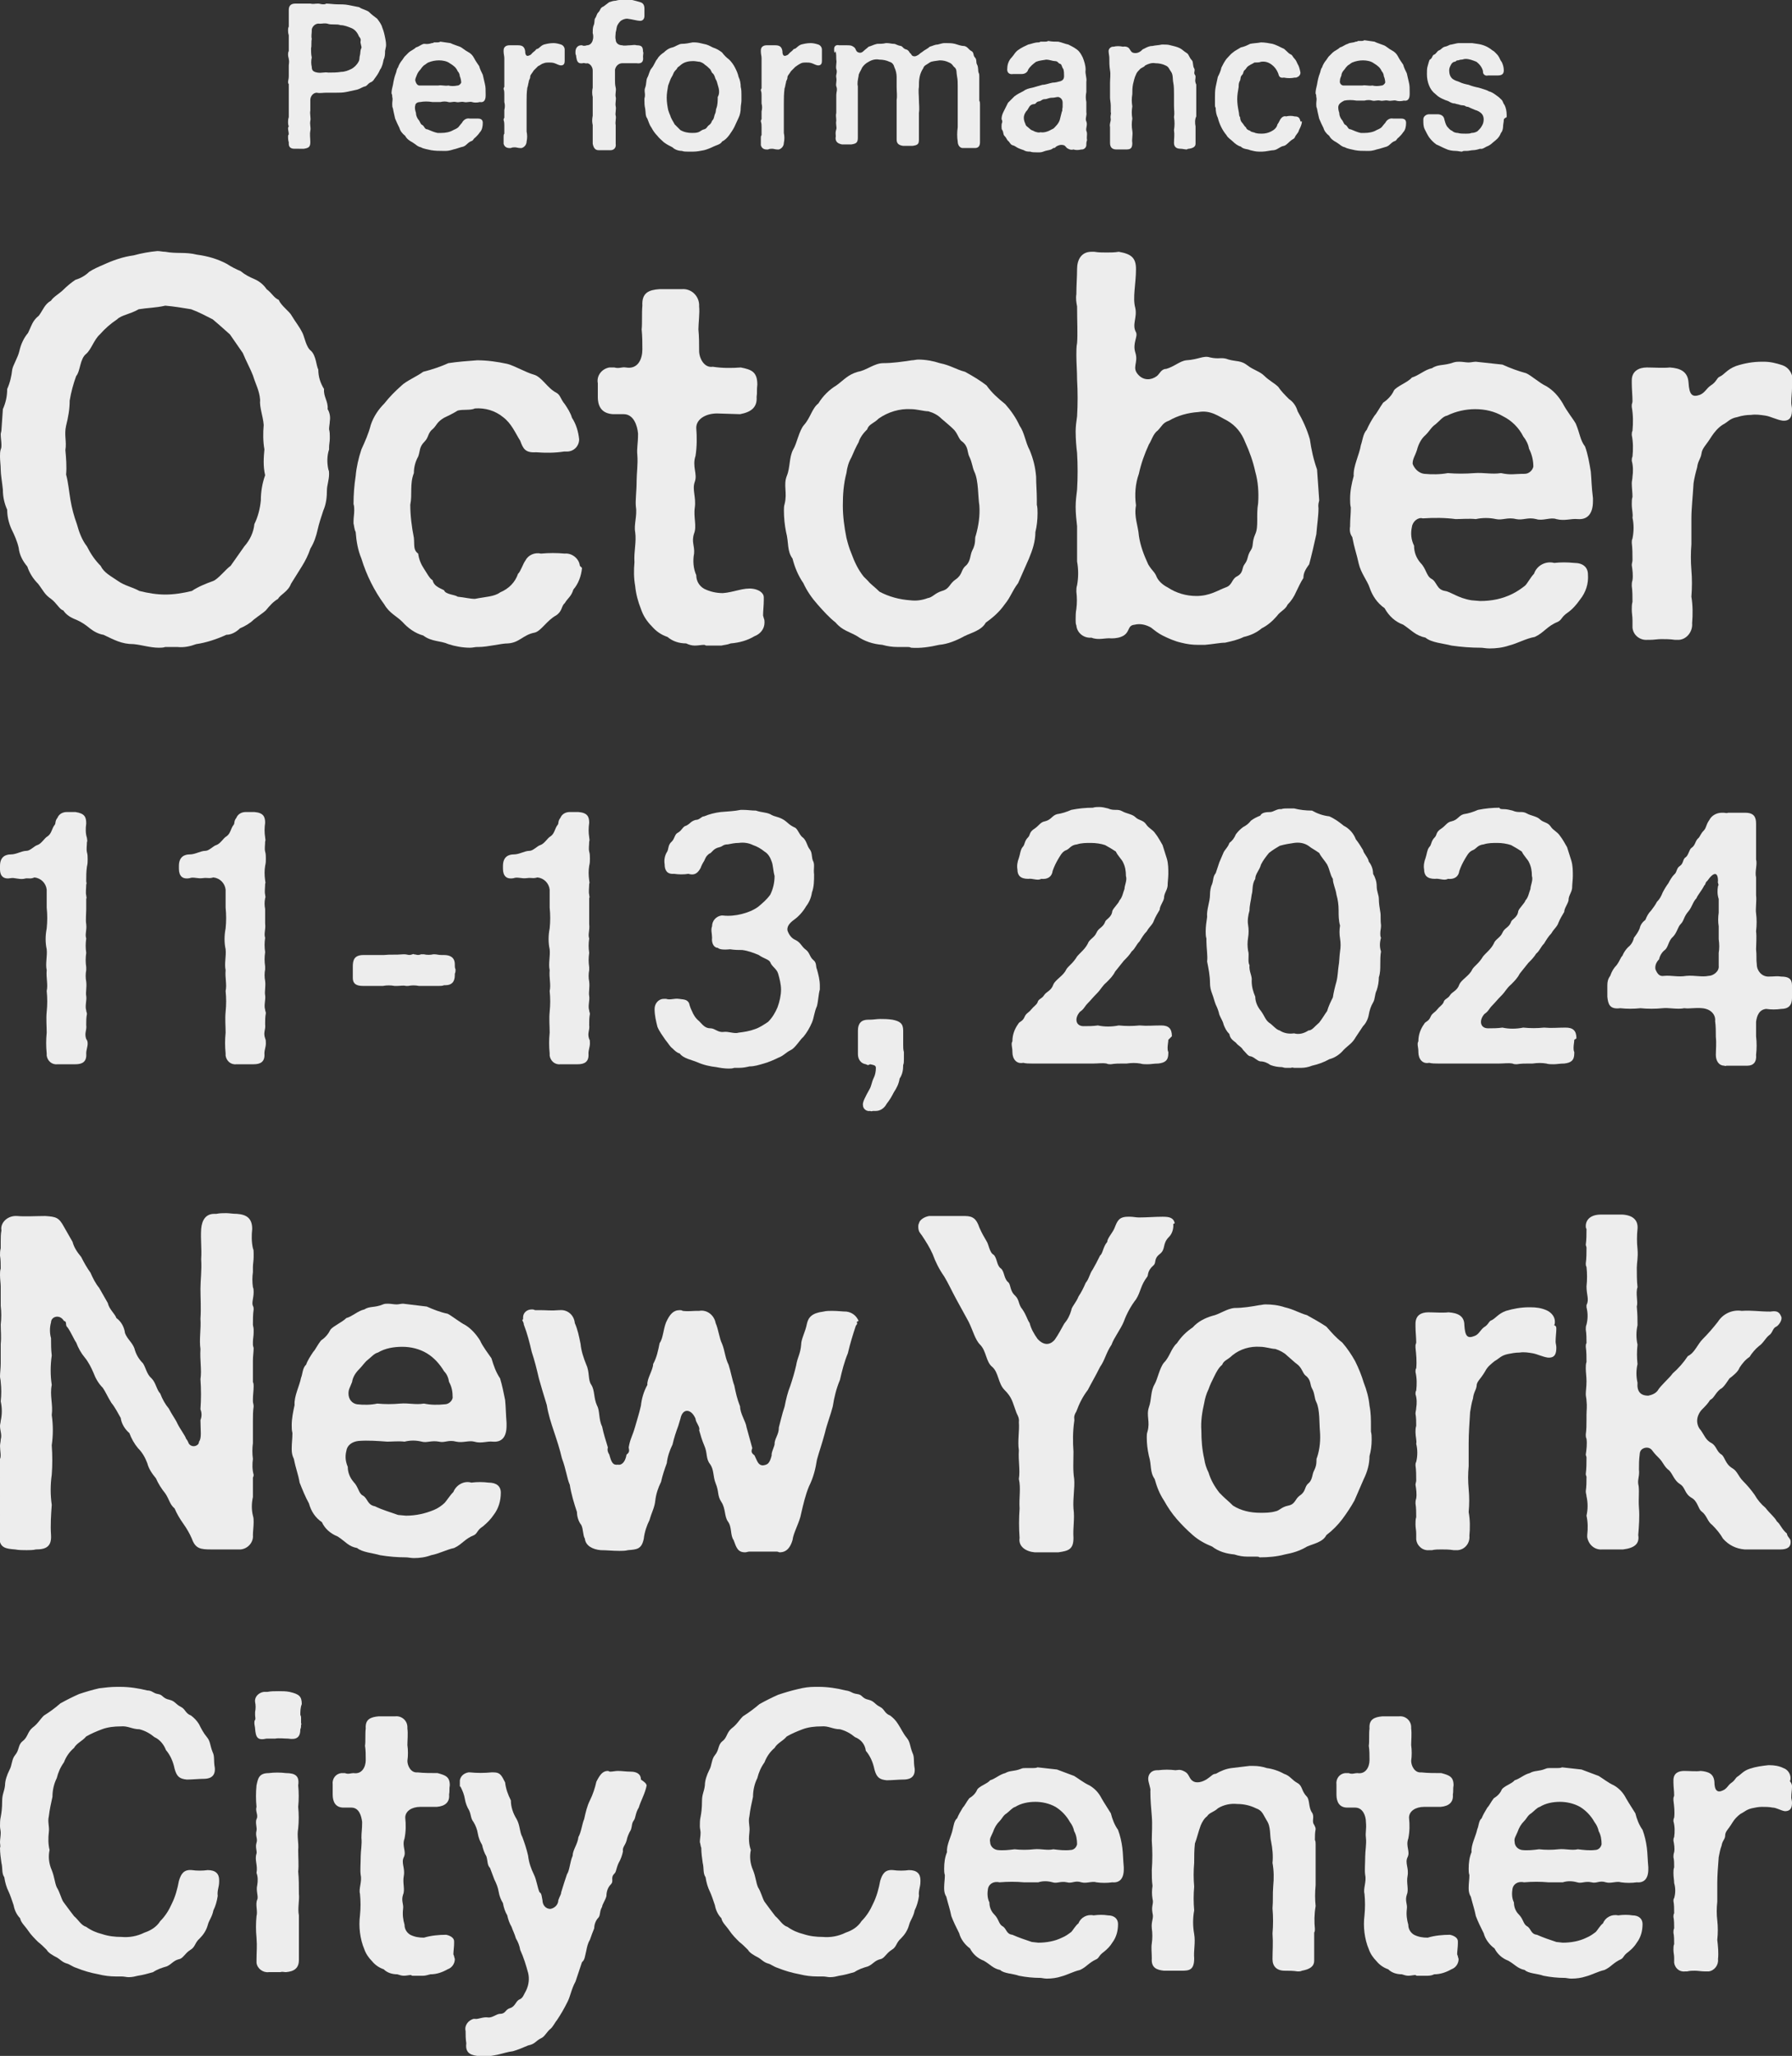 <?xml version="1.0" encoding="utf-8"?>
<!-- Generator: Adobe Illustrator 28.1.0, SVG Export Plug-In . SVG Version: 6.00 Build 0)  -->
<svg version="1.1" id="レイヤー_1" xmlns="http://www.w3.org/2000/svg" xmlns:xlink="http://www.w3.org/1999/xlink" x="0px"
	 y="0px" viewBox="0 0 249.4 286.1" style="enable-background:new 0 0 249.4 286.1;" xml:space="preserve">
<rect x="0" y="0" width="249.4" height="286.1" fill="#333333" stroke="none"/>
<style type="text/css">
	.st0{fill:#EDEDED;}
</style>
<g id="グループ_31" transform="translate(40.09 0)">
	<path id="パス_128" class="st0" d="M13.5,7.1c0,0.4,0,0.8-0.2,1.2c-0.1,0.5-0.2,1-0.5,1.4c-0.2,0.5-0.5,0.9-0.8,1.3
		c-0.1,0.2-0.3,0.4-0.6,0.5c-0.2,0.1-0.4,0.4-0.6,0.5c-0.5,0.1-0.8,0.4-1.3,0.5s-0.9,0.2-1.4,0.3s-0.9,0.1-1.4,0.1s-0.9,0-1.4,0
		c-0.4,0-0.9,0.1-1.3,0c-0.5,0-0.9,0.5-0.9,1s0,1,0,1.5c-0.1,0.4,0.1,1.1,0,1.4c-0.1,0.6,0.1,0.9,0,1.4s0,1,0,1.6
		c0,0.7-0.3,0.8-0.9,0.9H0.9c-0.5,0-0.8-0.2-0.8-0.7c0-0.1,0-0.2,0-0.2C0,19.5,0,19.2,0,19c0-0.1,0-0.2,0.1-0.3
		c0-0.3-0.1-0.6-0.1-0.8c0-0.1,0-0.2,0.1-0.3C0,17.3,0,17.2,0,17s0-0.4,0.1-0.7c0-0.4,0-0.8,0-1.1c0-0.4,0-0.8,0-1.1v-0.2
		c0-0.3,0-0.7,0-1c0-0.2,0-0.5,0-0.8c0-0.1,0-0.2,0-0.4C0,11.6,0,11.5,0,11.4c0-0.2,0.1-0.4,0.1-0.8c0-0.4,0-0.8,0-1.2
		c0-0.1,0-0.2,0-0.3c0-0.2,0.1-0.5,0-0.9C0.1,8.1,0,7.9,0,7.6c0-0.2,0-0.3,0.1-0.5V6c0-0.2,0-0.5,0-0.7c0-0.1,0-0.3,0-0.4
		C0,4.6,0,4.4,0,4.2C0,4,0,3.9,0.1,3.7c0-0.3,0-0.7,0-0.9V1.4c0-0.5,0.2-0.9,0.9-0.9h1.3c0.2,0,0.4,0,0.5,0s0.2,0,0.3,0
		c0.4,0.1,0.6,0,1.1,0c0.2,0,0.4,0.1,0.7,0.1c0.1,0,0.3,0,0.4-0.1c0.4,0,1.1,0.1,1.5,0.1c0.5,0,1.1,0,1.6,0.1s1,0.2,1.5,0.3
		c0.4,0.3,1.1,0.4,1.4,0.7C11.6,2,12,2.3,12.4,2.6C12.7,3,13,3.4,13.1,3.8c0.2,0.5,0.3,0.9,0.4,1.4c0.1,0.5,0.2,1,0.1,1.4L13.5,7.1z
		 M10.2,6.7c0.1-0.2-0.2-0.7-0.1-1c0.1-0.4-0.3-0.6-0.3-0.8c-0.2-0.4-0.5-0.8-1-1c-0.5-0.2-1-0.4-1.5-0.4C6.8,3.3,6,3.5,5.5,3.3
		c-0.4-0.1-0.7,0-1.1,0c-0.5-0.1-1,0.3-1.1,0.8c0,0.1,0,0.1,0,0.2c0,0.4-0.1,0.7,0,1.1c-0.1,0.5,0,1-0.1,1.3c0,0.4,0,0.9,0.1,1.3
		c-0.1,0.4-0.1,0.9,0,1.3c0,0.5,0.2,0.7,0.8,0.8s0.9-0.1,1.5,0c0.6,0,1.2,0,1.8-0.1c0.5,0,1-0.2,1.4-0.4s0.8-0.6,1-1
		C10,8.3,9.9,8,10,7.7C10.1,7.4,10,7.1,10.2,6.7"/>
	<path id="パス_129" class="st0" d="M17.7,14.7c-0.1,0.3,0,0.7,0.1,1c0,0.3,0.1,0.6,0.3,0.9c0.3,0.3,0.3,0.7,0.6,0.8
		C19,17.6,19,18,19.4,18c0.5,0.2,0.9,0.4,1.4,0.5h0.5c0.6,0,1.2-0.1,1.7-0.4c0.2-0.1,0.5-0.2,0.7-0.4c0.1-0.1,0.3-0.4,0.5-0.6
		c0.2-0.4,0.6-0.7,1.1-0.6c0.4,0,0.7,0,1.1,0c0.5,0,0.7,0.2,0.7,0.6c0,0.5-0.1,1-0.4,1.3c-0.2,0.3-0.4,0.5-0.6,0.7
		c-0.3,0.2-0.3,0.4-0.5,0.5c-0.6,0.2-0.7,0.6-1.2,0.8c-0.5,0.1-0.9,0.3-1.4,0.4c-0.3,0.1-0.7,0.2-1,0.2c-0.2,0-0.3,0-0.5,0
		c-0.5,0-1,0-1.6-0.1c-0.4-0.1-1.1-0.2-1.4-0.4c-0.5-0.1-0.7-0.4-1.2-0.7c-0.4-0.2-0.8-0.5-1-0.9c-0.4-0.3-0.7-0.7-0.8-1.1
		c-0.2-0.4-0.4-0.8-0.6-1.3c-0.1-0.5-0.2-0.8-0.3-1.4c-0.1-0.2-0.1-0.4-0.1-0.6v-0.1c0-0.3,0.1-0.6,0-0.9c0-0.2,0-0.3-0.1-0.5
		c0-0.4,0.1-0.8,0.2-1.2c0.1-0.6,0.2-1.1,0.4-1.6c0.1-0.2,0.1-0.6,0.3-0.8c0.1-0.3,0.2-0.5,0.4-0.8c0.1-0.1,0.3-0.4,0.5-0.7
		c0.2-0.2,0.4-0.4,0.6-0.6s0.7-0.4,1-0.7c0.4-0.1,0.7-0.4,1.1-0.5c0.3,0,0.5,0.1,1.1-0.1c0.1,0,0.2,0,0.3-0.1c0.2,0,0.3,0,0.5,0
		c0.1,0,0.2,0,0.4-0.1L22.6,6c0.4,0.2,0.8,0.3,1.3,0.5C24.2,6.6,24.6,7,25,7.2s0.7,0.5,0.9,0.9c0.2,0.4,0.5,0.8,0.7,1.1
		c0.1,0.4,0.3,0.8,0.5,1.2c0.1,0.4,0.2,0.9,0.3,1.3c0.1,0.4,0.1,0.8,0.1,1.4v0.2c0,0.7-0.3,1-0.8,0.9c-0.4,0.1-0.8,0.1-1.1,0
		c-0.3-0.1-0.7,0.1-1.1,0c-0.5-0.1-0.7,0.1-1.1,0c-0.5-0.1-0.7,0.1-1.1,0c-0.3-0.1-0.7-0.1-1.1,0c-0.3,0-0.8,0-1.1,0
		c-0.6-0.1-1.2-0.1-1.7,0C18,14.2,17.7,14.4,17.7,14.7 M18.3,11.9c0.4,0,0.8,0,1.2,0c0.5,0,0.9,0,1.4,0c0.5-0.1,0.9,0.1,1.4,0
		c0.4,0.1,0.8,0.1,1.3,0c0.2,0,0.4-0.2,0.5-0.4c0-0.3-0.1-0.7-0.2-0.9c0-0.2-0.1-0.5-0.3-0.7c-0.2-0.5-0.6-0.8-1.1-1.1
		c-0.4-0.3-1-0.4-1.5-0.4s-1,0.1-1.5,0.3c-0.2,0.1-0.4,0.3-0.6,0.4c-0.2,0.2-0.3,0.3-0.5,0.6c-0.2,0.2-0.4,0.5-0.5,0.8
		s-0.2,0.4-0.2,0.7C17.8,11.6,18,11.9,18.3,11.9"/>
	<path id="パス_130" class="st0" d="M38.5,7.4c0,0.2,0,0.5,0,0.8c0,0.1,0,0.2,0,0.3c0,0.3-0.1,0.6-0.5,0.6c-0.3,0-0.6-0.2-0.9-0.3
		c-0.3-0.1-0.5-0.1-0.8-0.1c-0.2,0-0.5,0-0.7,0.1c-0.4,0.1-0.5,0.3-0.8,0.4c-0.2,0.2-0.4,0.4-0.6,0.6c-0.3,0.5-0.5,0.6-0.5,0.9
		c0,0.3-0.2,0.4-0.2,0.7c-0.1,0.3-0.1,0.6-0.2,0.8c-0.1,0.7-0.1,1.3-0.1,1.9v1.4c0,0.5,0,0.9,0,1.4s0,0.9,0,1.4
		c0.1,0.5,0.1,0.9,0,1.4c0,0.4-0.3,0.8-0.7,0.9h-0.1h-0.1c-0.3,0-0.5-0.1-0.7-0.1s-0.4,0-0.6,0.1h-0.2c-0.4,0-0.7-0.2-0.8-0.6v-0.1
		v-0.3c0-0.2,0-0.4,0-0.6c0-0.1,0-0.3,0.1-0.4c0-0.3,0-0.6,0-0.8c0-0.1,0-0.2,0-0.3c0-0.3,0-0.5-0.1-0.8c0-0.1,0-0.2,0.1-0.3
		c0-0.3,0-0.6,0-0.9c0-0.1,0-0.1,0-0.2c0.1-0.4,0.1-0.7,0-1.1c0-0.2,0-0.5,0-0.7c0-0.1,0-0.3,0-0.4c0-0.2,0-0.5-0.1-0.7
		c0-0.1,0-0.2,0.1-0.3c0-0.3,0-0.6,0-0.8c0-0.1,0-0.2,0-0.2c0-0.4,0-0.8,0-1.1c0-0.1,0-0.2,0-0.2c0-0.4,0-0.8,0-1.2V8.3
		c0-0.1,0-0.1,0-0.2c0-0.3-0.1-0.6-0.1-0.9V7c0-0.5,0.4-0.7,0.8-0.7c0.3,0,0.9,0,1.2,0c0.6,0,0.9,0.2,1,0.8c0,0.6,0.2,0.8,0.6,0.6
		c0.3-0.1,0.3-0.3,0.6-0.5s0.3-0.4,0.5-0.4c0.3-0.1,0.4-0.4,0.9-0.6C36,6.1,36.4,6,36.9,6H37c0.3,0,0.7,0.1,1,0.2s0.5,0.4,0.5,0.7
		c0,0.1,0,0.1,0,0.2C38.5,7.2,38.5,7.3,38.5,7.4"/>
	<path id="パス_131" class="st0" d="M45.8,3.6c-0.1,0.3-0.1,0.6-0.2,0.9c0,0.3-0.1,0.7,0,1c0,0.5,0.4,0.8,0.9,0.8
		c0.3,0.1,0.7,0,1.1,0c0.3,0,0.6-0.1,0.9,0c0.7,0,0.9,0.2,0.9,0.9c0.1,0.1,0,0.4,0,0.7c0.1,0.7-0.2,1-0.9,0.9c-0.4,0-0.7,0-1.1,0
		c-0.3,0-0.6,0-0.9,0c-0.5,0-0.9,0.4-1,0.9v0.1c0,0.4,0,0.8,0,1.3c0,0.4,0,0.7,0.1,1.1c0.1,0.4-0.1,0.9,0,1.3c0.1,0.3-0.1,0.9,0,1.3
		c0.1,0.4-0.1,1,0,1.3s-0.1,0.9,0,1.3c0,0.4,0,0.9,0,1.3s0,0.9,0,1.3c0.1,0.6-0.3,0.9-0.7,0.9c-0.1,0-0.1,0-0.2,0
		c-0.1,0-0.2,0-0.4,0h-0.9c-0.1,0-0.1,0-0.2,0c-0.5,0-0.7-0.4-0.8-0.9c0-0.4,0-0.9,0-1.3s0-0.9,0-1.3c-0.1-0.4-0.1-0.8,0-1.3
		c0-0.5,0-1,0-1.3c0-0.4,0-0.8,0-1.3c-0.1-0.4-0.1-0.9,0-1.3c0-0.5,0-0.9,0-1.3c0-0.3,0-0.6,0-1.1s-0.4-1-0.8-1
		c-0.1,0.1-0.4-0.1-0.6,0c-0.7,0.1-0.8-0.3-0.9-0.9V7.8c0-0.1-0.1-0.2-0.1-0.4c0-0.1,0-0.1,0-0.2c0-0.5,0.3-0.9,0.8-0.9h0.1
		c0.2,0.1,0.4,0.1,0.7,0c0.4,0,0.7-0.3,0.8-0.7c0.1-0.3,0.1-0.7,0-1c0-0.3,0-0.7,0.1-1c0.2-0.4,0.1-0.7,0.2-1
		C43,2.2,42.9,2,43.2,1.7s0.2-0.6,0.7-0.8c0.3-0.2,0.5-0.4,0.8-0.6c0.3-0.1,0.6-0.2,0.9-0.2C45.9,0,46.2,0,46.7-0.1
		C47.1,0,47.5,0,47.9,0c0.4,0.1,0.8,0.2,1.1,0.3c0.4,0.1,0.6,0.4,0.6,0.9v1c0,0.4-0.2,0.7-0.6,0.7c-0.4,0-1-0.2-1.8-0.3
		c-0.3,0-0.6,0.1-0.9,0.3C46,3.2,45.9,3.4,45.8,3.6"/>
	<path id="パス_132" class="st0" d="M63.1,13.2v0.3c0,0.2,0,0.3,0,0.5c0,0.3-0.1,0.7-0.1,1c0,0.5-0.1,1-0.3,1.4l-0.6,1.3
		c-0.2,0.4-0.5,0.8-0.7,1.1c-0.3,0.4-0.6,0.7-1,0.9c-0.2,0.4-0.8,0.5-1.2,0.7s-0.9,0.4-1.3,0.5c-0.5,0.1-1,0.2-1.5,0.2
		c-0.1,0-0.1,0-0.2,0h-0.6c-0.3,0-0.5,0-0.8-0.1c-0.5,0-1-0.2-1.3-0.5c-0.4-0.2-0.8-0.4-1.2-0.7c-0.3-0.3-0.7-0.6-0.9-0.9
		c-0.3-0.3-0.6-0.7-0.8-1.1c-0.3-0.4-0.4-0.8-0.6-1.3c-0.3-0.4-0.2-0.8-0.3-1.4c-0.1-0.4-0.1-0.8-0.1-1.1c0-0.1,0-0.2,0-0.3
		c0.2-0.6-0.1-1,0.1-1.5c0.2-0.5,0.1-1,0.3-1.4c0.2-0.3,0.3-1,0.6-1.3c0.4-0.5,0.5-1,0.8-1.3c0.2-0.4,0.6-0.7,0.9-0.9
		C52.6,7,53,6.7,53.5,6.6c0.4-0.1,0.9-0.5,1.3-0.5c0.5,0,1-0.1,1.5-0.2c0.1,0,0.2,0,0.3,0c0.4,0,0.8,0.1,1.2,0.2
		c0.6,0.1,0.9,0.3,1.3,0.5C59.7,6.8,60,7,60.4,7.3c0.3,0.4,0.6,0.7,1,1C61.7,8.6,62,9,62.2,9.4c0.2,0.4,0.4,0.8,0.5,1.3
		c0.2,0.4,0.3,0.9,0.3,1.4C63.1,12.5,63.1,12.8,63.1,13.2 M59.8,11.8c-0.1-0.3-0.1-0.5-0.3-0.8c-0.1-0.2-0.1-0.5-0.4-0.8
		c-0.2-0.1-0.2-0.5-0.5-0.7C58.5,9.4,58.3,9.2,58,9c-0.2-0.2-0.4-0.3-0.7-0.4c-0.2,0-0.6-0.1-0.9-0.1c-0.6,0-1.2,0.1-1.7,0.5
		c-0.3,0.3-0.5,0.3-0.6,0.6c-0.2,0.2-0.4,0.4-0.5,0.7s-0.3,0.5-0.4,0.8c-0.1,0.3-0.2,0.5-0.3,0.8c-0.1,0.6-0.2,1.1-0.2,1.7
		c0,0.6,0.1,1.2,0.2,1.7c0.1,0.3,0.2,0.6,0.3,0.8c0.1,0.4,0.4,0.8,0.6,1.2l0.2,0.2c0.2,0.2,0.3,0.3,0.6,0.6c0.5,0.3,1.1,0.4,1.6,0.4
		c0.3,0,0.6,0,0.9-0.1c0.3-0.1,0.4-0.3,0.8-0.4c0.4-0.1,0.4-0.4,0.7-0.6c0.4-0.3,0.3-0.5,0.5-0.7s0.2-0.6,0.3-0.8
		c0.2-0.4,0.1-0.6,0.2-0.8c0.2-0.5,0.2-1.1,0.2-1.6C60.1,13,60,12.4,59.8,11.8"/>
	<path id="パス_133" class="st0" d="M74.3,7.4c0,0.2,0,0.5,0,0.8c0,0.1,0,0.2,0,0.3c0,0.3-0.1,0.6-0.5,0.6c-0.3,0-0.6-0.2-0.9-0.3
		s-0.5-0.1-0.8-0.1c-0.2,0-0.5,0-0.7,0.1C71,9,70.9,9.1,70.6,9.3c-0.2,0.2-0.4,0.4-0.6,0.6c-0.3,0.5-0.5,0.6-0.5,0.9
		c0,0.3-0.2,0.4-0.2,0.7c-0.1,0.3-0.1,0.6-0.2,0.8c-0.1,0.8-0.1,1.4-0.1,2v1.4c0,0.5,0,0.9,0,1.4s0,0.9,0,1.4c0.1,0.5,0.1,0.9,0,1.4
		c0,0.4-0.3,0.8-0.7,0.9h-0.1h-0.1c-0.3,0-0.5-0.1-0.7-0.1s-0.4,0-0.6,0.1h-0.2c-0.4,0-0.7-0.2-0.8-0.6v-0.1v-0.3c0-0.2,0-0.4,0-0.6
		c0-0.1,0-0.3,0.1-0.4c0-0.3,0-0.6,0-0.8c0-0.1,0-0.2,0-0.3c0-0.3,0-0.5-0.1-0.8c0-0.1,0-0.2,0.1-0.3c0-0.3,0-0.6,0-0.9
		c0-0.1,0-0.1,0-0.2c0.1-0.4,0.1-0.7,0-1.1c0-0.2,0-0.5,0-0.7c0-0.1,0-0.3,0-0.4c0-0.2,0-0.5-0.1-0.7c0-0.1,0-0.2,0.1-0.3
		c0-0.3,0-0.6,0-0.8c0-0.1,0-0.2,0-0.2c0-0.4,0-0.8,0-1.1c0-0.1,0-0.2,0-0.2c0-0.4,0-0.8,0-1.2V8.3c0-0.1,0-0.1,0-0.2
		c0-0.3-0.1-0.6-0.1-0.9V7c0-0.5,0.4-0.7,0.8-0.7c0.3,0,0.9,0,1.2,0c0.6,0,0.9,0.2,1,0.8c0,0.6,0.2,0.8,0.6,0.6
		c0.3-0.1,0.3-0.3,0.6-0.5c0.3-0.2,0.3-0.4,0.5-0.4c0.3-0.1,0.4-0.4,0.9-0.6C71.8,6.1,72.2,6,72.7,6h0.1c0.3,0,0.7,0.1,1,0.2
		s0.5,0.4,0.5,0.7c0,0.1,0,0.1,0,0.2C74.3,7.2,74.3,7.3,74.3,7.4"/>
	<path id="パス_134" class="st0" d="M96.3,14.5L96.3,14.5c0,0.5,0,0.9,0,1.2v0.5c0,0.5,0,1,0,1.4v2.2c0,0.6-0.3,0.8-0.7,0.8
		c-0.1,0-0.1,0-0.2,0h-1.3c-0.1,0-0.1,0-0.2,0c-0.4,0-0.7-0.4-0.7-0.9c-0.1-0.6-0.1-1.3,0-2c0-0.6,0-1.2,0-1.9c0-0.6,0-1.3,0-1.9
		c0-0.6,0-1.4,0-1.9s0-0.9-0.1-1.4s0-0.9-0.3-1.2c-0.3-0.2-0.3-0.5-0.8-0.7c-0.4-0.2-0.8-0.3-1.3-0.3c-0.6,0.1-1.1,0.1-1.4,0.3
		c-0.4,0.3-0.8,0.4-0.9,0.8c-0.2,0.3-0.4,0.7-0.5,1.2s-0.1,0.9-0.1,1.4c-0.1,0.6,0,1.1,0,1.8c0,0.6,0.1,1.2,0,1.8c0,0.7,0,1.2,0,1.8
		c0,0.6,0,1.3,0,1.9s-0.1,0.8-0.9,0.9h-1.3c-0.7-0.1-0.9-0.4-0.9-0.9c0-0.7,0-1.3,0-1.9s0-1.2,0-1.8c0-0.6,0-1.2,0-1.8
		c0.1-0.6,0-1.1,0-1.8c0-0.5,0-0.9,0-1.4c0-0.4-0.1-0.9-0.3-1.3c-0.1-0.4-0.3-0.7-0.7-0.8c-0.4-0.2-0.9-0.3-1.4-0.3
		c-0.5-0.1-1,0-1.5,0.3c-0.4,0.2-0.7,0.5-0.9,0.8c-0.2,0.5-0.5,0.8-0.5,1.2c-0.1,0.5-0.2,1-0.1,1.4c0,0.6,0,1.2,0,1.8s0,1.2,0,1.8
		c0,0.6,0,1.2,0,1.8c0,0.7,0,1.1,0,1.8c0,0.7-0.3,0.8-0.9,0.9h-1.3c-0.5-0.1-0.9-0.3-0.9-0.9c0.1-0.4-0.1-0.6,0.1-1.2
		c0.1-0.3-0.1-0.7,0-1.2c0-0.5-0.1-0.7,0-1.1c0-0.4,0-0.9,0-1.3c0-0.4,0-0.8,0-1.2s0.2-0.7,0-1.2c-0.1-0.3,0.1-0.7,0-1.2
		c-0.1-0.4,0.2-0.7,0-1.2c-0.1-0.4,0.1-0.9,0-1.3c0-0.4,0-0.8-0.1-1.2C76.1,7.5,76,7.3,76,7c0-0.1,0-0.1,0-0.2l0,0
		c0-0.4,0.3-0.6,0.7-0.5c0.4,0,0.8,0,1.1,0c0.2,0,0.5,0,0.7,0.1c0.6,0.3,0.4,0.5,0.7,0.8c0.3,0.2,0.6,0.2,0.9-0.1l0,0
		c0.2-0.2,0.5-0.4,0.7-0.6c0.4-0.1,0.7-0.3,1.2-0.4c0.4,0,0.8,0,1.2-0.1c0.1,0,0.1,0,0.2,0c0.3,0,0.6,0.1,0.9,0.1s0.4,0.2,1,0.3
		c0.3,0.1,0.3,0.4,0.8,0.5c0.4,0.2,0.3,0.4,0.6,0.6c0.1,0.3,0.4,0.4,0.7,0.3c0.5-0.2,0.4-0.3,0.9-0.6c0.2-0.2,0.7-0.4,1-0.7
		c0.4-0.1,0.7-0.3,1.1-0.3C90.8,6.1,91.1,6,91.3,6h0.4c0.3,0,0.7,0,1.1,0.1s0.8,0.3,1.3,0.3c0.5,0.1,0.6,0.5,1,0.7s0.2,0.6,0.5,0.9
		s0.1,0.7,0.3,1c0.2,0.4,0.1,0.8,0.2,1.1c0.1,0.2,0.1,0.3,0.1,0.5v0.6c0,0.3,0,0.6,0,0.7v0.2c0,0.4,0,0.8,0,1.3c0,0.2,0,0.4,0,0.6
		C96.3,14.2,96.3,14.3,96.3,14.5"/>
	<path id="パス_135" class="st0" d="M111.1,20.1v0.1c0,0.3-0.3,0.6-0.6,0.6h-0.1c-0.4,0.1-0.8,0.1-1.1,0c-0.3,0.1-0.6,0-0.9-0.2
		c-0.2-0.2-0.3-0.4-0.5-0.4c-0.3-0.1-0.7,0-1,0.2c-0.2,0.2-0.2,0.2-0.4,0.2c-0.3,0.3-0.8,0.3-1.1,0.4c-0.3,0.1-0.5,0.2-0.8,0.2
		c-0.2,0-0.3,0-0.4,0c-0.3,0-0.7,0-0.9-0.1c-0.3,0-0.6,0-0.9-0.2c-0.3-0.1-0.6-0.2-0.8-0.3c-0.4-0.2-0.4-0.3-0.8-0.4
		c-0.3-0.1-0.4-0.5-0.6-0.6c-0.2-0.2-0.2-0.4-0.5-0.7c-0.2-0.2-0.1-0.5-0.3-0.8c-0.1-0.1-0.1-0.3-0.1-0.5s0-0.4,0.1-0.6
		c0-0.1,0-0.3-0.1-0.4c0-0.4,0.1-0.7,0.3-1.1c0.2-0.4,0.4-0.8,0.6-1.2l0.9-0.9c0.4-0.3,0.8-0.5,1.2-0.7c0.4-0.3,0.8-0.4,1.3-0.5
		l1.4-0.4c0.4,0,0.9-0.2,1.4-0.3c0.4,0,0.7-0.1,1.1-0.2c0.3-0.1,0.5-0.3,0.5-0.7c0-0.3,0-0.7-0.1-1c-0.2-0.2-0.2-0.6-0.4-0.7
		c-0.4-0.1-0.3-0.4-0.8-0.4c-0.3,0-0.7-0.2-1.2-0.2c-0.5,0.1-0.9,0.1-1.4,0.3c-0.4,0.3-0.8,0.6-1.1,1.1c-0.1,0.4-0.5,0.6-0.9,0.6
		s-1,0-1.2,0c-0.5,0.1-0.9-0.2-0.8-0.8c0-0.5,0.2-1.1,0.6-1.5c0.3-0.3,0.5-0.8,1-1.1c0.4-0.3,0.9-0.5,1.3-0.7
		c0.5-0.1,0.9-0.3,1.4-0.3c0.1,0,0.2,0,0.3-0.1h0.6c0.2,0,0.3,0,0.5-0.1c0.5,0.1,0.9,0.1,1.4,0.1c0.5,0.1,0.9,0.3,1.4,0.4
		c0.4,0.2,0.8,0.4,1.2,0.7c0.4,0.3,0.6,0.7,0.8,1.1c0.2,0.5,0.4,1.1,0.4,1.7c-0.1,0.6,0.2,1.1,0.1,1.7c0,0.5,0,0.9,0,1.4
		c-0.1,0.5-0.1,0.9,0,1.4c0,0.5,0,0.9,0,1.4c0.1,0.5-0.2,0.9,0,1.3c0.2,0.5-0.1,0.9,0,1.3c0.2,0.4,0,0.8,0.1,1.3
		C111.1,19.8,111.1,19.9,111.1,20.1 M107.8,14.9c0-0.2,0-0.4,0-0.6c0-0.4-0.2-0.7-0.6-0.8c-0.3,0-0.5,0.1-0.8,0.1
		c-0.6,0-0.7,0.2-1.1,0.2s-0.5,0.3-0.8,0.3c-0.5,0.1-0.3,0.4-0.8,0.4c-0.5,0.1-0.6,0.5-0.8,0.8c-0.3,0.3-0.5,0.7-0.5,1.1
		c0,0.3,0.1,0.6,0.2,0.8c0.1,0.4,0.3,0.4,0.6,0.7s0.4,0.2,0.7,0.4c0.3,0.1,0.6,0.2,0.8,0.1c0.5,0.1,1.1-0.1,1.6-0.4
		c0.3-0.1,0.4-0.3,0.6-0.5s0.4-0.5,0.5-0.8c0.1-0.4,0.2-0.8,0.3-1.2C107.8,15.5,107.7,15.3,107.8,14.9"/>
	<path id="パス_136" class="st0" d="M126.3,17.6c0,0.1,0,0.2,0,0.3v0.4c0,0.5,0,0.9,0,1.5V20c0,0.4-0.3,0.6-0.9,0.7
		c-0.1,0-0.2,0-0.3,0.1c-0.3,0-0.6-0.1-0.9-0.1c-0.6,0-0.9-0.3-0.9-0.8c0-0.7,0.1-1.1,0-1.8c0.1-0.6,0.1-1.2,0-1.8
		c0.1-0.6,0-0.9,0-1.6c0-0.5,0-1.1,0-1.6s0-1.1-0.1-1.6c-0.1-0.4,0-1.1-0.3-1.5s-0.3-0.7-0.8-0.9c-0.4-0.2-0.9-0.3-1.4-0.3
		c-0.5-0.1-1,0.1-1.4,0.3c-0.2,0.3-0.6,0.3-0.8,0.6c-0.2,0.2-0.4,0.4-0.5,0.7c-0.2,0.4-0.3,0.9-0.4,1.3c-0.1,0.5-0.1,0.9-0.1,1.4
		c-0.1,0.6-0.1,1.1,0,1.7c-0.1,0.6-0.1,1.1,0,1.7c-0.1,0.6-0.1,1.1,0,1.7s-0.1,1.2,0,1.7c0,0.8-0.3,0.9-0.9,0.9h-1.3
		c-0.5,0-0.9-0.2-0.9-0.9c0-0.4,0-0.8,0-1.1c0-0.4,0-0.7,0-1.1c-0.1-0.5,0.1-0.7,0.1-1.1c-0.1-0.6,0.1-0.7,0-1c0-0.3,0-0.6,0-0.9
		c0-0.4-0.1-0.8-0.1-1.1c0-0.7,0-1.4,0-2.1c0-0.5,0.1-1.2,0-1.7c-0.1-0.6-0.1-1.2-0.1-1.8c0-0.2-0.1-0.6-0.1-0.9s0.3-0.6,0.6-0.6
		h0.1c0.4-0.1,0.8-0.1,1.3,0c0.1,0,0.3-0.1,0.7,0.1c0.3,0.2,0.3,0.5,0.6,0.7c0.2,0.1,0.7,0.2,1.2-0.2c0.1-0.1,0.3-0.3,0.4-0.3
		c0.4-0.2,0.7-0.4,1.2-0.4c0.4-0.1,0.9-0.1,1.3-0.2h0.2c0.3,0,0.7,0,1,0.1c0.4,0.1,0.9,0.2,1.3,0.4c0.4,0.2,0.5,0.4,1,0.7
		c0.3,0.2,0.3,0.6,0.7,1c0.2,0.2,0.1,0.8,0.3,1.1c0.2,0.3-0.1,0.6,0.1,0.9c0.1,0.1,0.1,0.2,0.1,0.3c0,0.3-0.1,0.5,0,0.8
		c0,0.1,0.1,0.2,0.1,0.3v2.9c0,0.5,0,1,0,1.5C126.2,16.6,126.2,17.1,126.3,17.6"/>
	<path id="パス_137" class="st0" d="M141.1,16.9c0,0.4-0.2,0.8-0.4,1.2c-0.1,0.4-0.3,0.5-0.4,0.7c-0.2,0.2-0.1,0.4-0.5,0.6
		c-0.5,0.3-0.8,0.8-1.2,0.9c-0.6,0.1-0.8,0.5-1.4,0.6c-0.4,0-1.1,0.2-1.6,0.2h-0.1c-0.1,0-0.2,0-0.4,0c-0.4,0-0.8-0.1-1.2-0.2
		c-0.4-0.2-0.9-0.1-1.3-0.5c-0.4-0.1-0.8-0.4-1.1-0.7c-0.3-0.3-0.7-0.5-0.9-0.9c-0.6-0.7-1-1.6-1.2-2.4c-0.2-0.4-0.3-0.9-0.3-1.4
		c-0.1-0.1-0.1-0.3-0.1-0.4v-0.1c0-0.2,0-0.4,0-0.6c0-0.1,0-0.2,0-0.3c0-0.5,0-1,0.1-1.5s0.2-0.9,0.3-1.4c0.2-0.4,0.4-0.8,0.5-1.3
		c0.2-0.4,0.4-0.8,0.7-1.2c0.3-0.3,0.6-0.7,0.9-0.9c0.2-0.2,0.8-0.5,1.1-0.7c0.5-0.1,0.9-0.3,1.3-0.5c0.5-0.1,1-0.1,1.5-0.2
		c0.5,0,1.1,0.1,1.6,0.2c0.4,0.1,1,0.4,1.4,0.6c0.4,0.1,0.7,0.7,1.2,0.9c0.2,0.1,0.2,0.3,0.5,0.6c0.2,0.2,0.3,0.5,0.4,0.7
		c0.2,0.3,0.3,0.7,0.4,1.2c0,0.4-0.3,0.6-0.6,0.7c-0.1,0-0.1,0-0.2,0c-0.5,0.1-1,0.1-1.5,0c-0.6,0.1-0.7-0.2-0.8-0.6
		c-0.2-0.5-0.5-0.9-0.9-1.2s-0.9-0.5-1.5-0.4c-0.2,0.1-0.6,0.1-0.9,0.1c-0.3,0.2-0.6,0.3-0.7,0.4c-0.4,0.2-0.4,0.4-0.6,0.6
		c-0.3,0.2-0.2,0.5-0.4,0.7c-0.3,0.3-0.2,0.5-0.3,0.8c-0.2,0.3-0.2,0.6-0.2,0.9c-0.1,0.6-0.2,1.1-0.2,1.7c0,0.6,0.1,1.2,0.2,1.7
		c0.1,0.4,0,0.6,0.2,0.8c0,0.3,0.1,0.6,0.3,0.8c0.2,0.2,0.3,0.5,0.5,0.6c0.1,0.3,0.3,0.4,0.6,0.5c0.1,0.2,0.6,0.2,0.7,0.3
		c0.4,0.1,0.6,0.1,0.9,0.1c0.5,0,0.9-0.1,1.3-0.3c0.4-0.2,0.8-0.5,0.9-1c0.1-0.1,0.3-0.5,0.4-0.7c0.2-0.3,0.5-0.5,0.8-0.4
		c0.4-0.1,0.8-0.1,1.2,0c0.4,0,0.7,0.1,0.8,0.7L141.1,16.9z"/>
	<path id="パス_138" class="st0" d="M146.2,14.7c-0.1,0.3,0,0.7,0.1,1c0,0.3,0.1,0.6,0.3,0.9c0.3,0.3,0.3,0.7,0.6,0.8
		c0.3,0.2,0.3,0.6,0.7,0.6c0.5,0.2,0.9,0.4,1.4,0.5h0.5c0.6,0,1.2-0.1,1.7-0.4c0.2-0.1,0.5-0.2,0.7-0.4c0.1-0.1,0.3-0.4,0.5-0.6
		c0.2-0.4,0.6-0.7,1.1-0.6c0.4,0,0.7,0,1.1,0c0.5,0,0.7,0.2,0.7,0.6c0,0.5-0.1,1-0.4,1.3c-0.2,0.3-0.4,0.5-0.6,0.7
		c-0.3,0.2-0.3,0.4-0.5,0.5c-0.6,0.2-0.7,0.6-1.2,0.8c-0.4,0.1-0.9,0.3-1.4,0.4c-0.3,0.1-0.7,0.2-1,0.2c-0.2,0-0.3,0-0.5,0
		c-0.5,0-1,0-1.5-0.1c-0.4-0.1-1.1-0.2-1.4-0.4c-0.5-0.1-0.7-0.4-1.2-0.7c-0.4-0.2-0.8-0.5-1-0.9c-0.4-0.3-0.7-0.7-0.8-1.1
		c-0.2-0.4-0.4-0.8-0.6-1.3c-0.1-0.5-0.2-0.8-0.3-1.4c-0.1-0.2-0.1-0.4-0.1-0.6v-0.1c0-0.3,0.1-0.6,0-0.9c0-0.2,0-0.3-0.1-0.5
		c0-0.4,0.1-0.8,0.2-1.2c0.1-0.6,0.2-1.1,0.4-1.6c0.1-0.2,0.1-0.6,0.3-0.8c0.1-0.3,0.2-0.5,0.4-0.8c0.1-0.1,0.3-0.4,0.5-0.7
		c0.2-0.2,0.4-0.4,0.6-0.6c0.2-0.2,0.7-0.4,1-0.7c0.4-0.1,0.7-0.4,1.1-0.5c0.3-0.2,0.6-0.1,1.1-0.3c0.1,0,0.2,0,0.3-0.1
		c0.2,0,0.3,0,0.5,0c0.1,0,0.2,0,0.4-0.1l1.4,0.2c0.4,0.2,0.8,0.3,1.3,0.5c0.3,0.1,0.7,0.5,1.1,0.7c0.4,0.2,0.7,0.5,0.9,0.9
		c0.2,0.4,0.5,0.8,0.7,1.1c0.1,0.4,0.3,0.8,0.5,1.2c0.1,0.4,0.2,0.9,0.3,1.3c0.1,0.4,0.1,0.8,0.1,1.4v0.2c0,0.7-0.3,1-0.8,0.9
		c-0.4,0.1-0.8,0.1-1.1,0s-0.7,0.1-1.1,0c-0.5-0.1-0.7,0.1-1.1,0c-0.5-0.1-0.7,0.1-1.1,0c-0.3-0.1-0.7-0.1-1.1,0c-0.3,0-0.8,0-1.1,0
		c-0.6-0.1-1.2-0.1-1.7,0C146.6,14.2,146.3,14.4,146.2,14.7 M146.9,11.9c0.4,0,0.8,0,1.2,0c0.5,0,0.9,0,1.4,0c0.5-0.1,0.9,0.1,1.4,0
		c0.4,0.1,0.8,0.1,1.3,0c0.2,0,0.4-0.2,0.5-0.4c0-0.3-0.1-0.7-0.2-0.9c0-0.2-0.1-0.5-0.3-0.7c-0.2-0.5-0.6-0.8-1.1-1.1
		c-0.4-0.3-1-0.4-1.5-0.4s-1,0.1-1.5,0.3c-0.2,0.1-0.4,0.3-0.6,0.4c-0.2,0.2-0.3,0.3-0.5,0.6c-0.2,0.2-0.4,0.5-0.4,0.8
		c-0.1,0.3-0.2,0.4-0.2,0.7C146.3,11.6,146.6,11.9,146.9,11.9"/>
	<path id="パス_139" class="st0" d="M169.2,16.7c0,0.3-0.1,0.6-0.1,0.9s-0.1,0.7-0.3,0.9c-0.1,0.3-0.3,0.6-0.5,0.8
		c-0.3,0.3-0.6,0.5-0.7,0.6c-0.2,0.2-0.5,0.4-0.8,0.5c-0.2,0.1-0.6,0.4-0.9,0.3c-0.3,0.1-0.7,0.2-1,0.2c-0.2,0-0.6,0.1-0.8,0.1
		c-0.1,0-0.2,0-0.3,0s-0.3,0-0.4,0.1c-0.3,0-0.6-0.1-0.9-0.1c-0.5,0-1-0.1-1.4-0.3c-0.5-0.2-0.8-0.4-1.3-0.6c-0.4-0.3-0.7-0.6-1-1
		c-0.2-0.3-0.4-0.7-0.6-1.1c-0.2-0.4-0.2-0.8-0.2-1.3v-0.1c0-0.4,0.4-0.7,0.8-0.7h0.1c0.4,0,0.8,0,1.1,0c0.4,0,0.8,0.2,0.9,0.6
		c0.1,0.4,0.2,0.8,0.4,1.1c0.2,0.2,0.4,0.5,0.7,0.6c0.2,0.2,0.5,0.3,0.8,0.3c0.3,0.1,0.7,0.1,1.1,0.1c0.3,0,0.6,0,0.8-0.1
		c0.3,0,0.7-0.1,0.9-0.3c0.2-0.2,0.4-0.4,0.5-0.6c0.2-0.3,0.3-0.6,0.3-1c0-0.3-0.1-0.6-0.3-0.8s-0.5-0.4-0.9-0.5
		c-0.2-0.1-0.5-0.2-0.7-0.3c-0.3-0.2-0.4-0.1-0.6-0.2c-0.2-0.2-0.5-0.1-0.8-0.2c-0.2-0.1-0.5-0.1-0.7-0.2c-0.3,0-0.5-0.1-0.7-0.2
		c-0.3-0.2-0.5-0.2-0.7-0.3c-0.5-0.2-0.9-0.4-1.3-0.8c-0.4-0.3-0.7-0.7-0.9-1.2s-0.3-1-0.3-1.6c0-0.4,0-0.8,0.1-1.1s0.2-0.8,0.3-0.9
		c0.4-0.2,0.3-0.6,0.6-0.7s0.4-0.5,0.7-0.6s0.4-0.4,0.8-0.5c0.5-0.1,0.6-0.3,0.9-0.3c0.5-0.1,0.8-0.2,1-0.2h0.1c0.1,0,0.2,0,0.2,0
		h0.1c0.2,0,0.5,0,0.9,0c0.2,0,0.4,0,0.6,0l0.7,0.1c0.8,0.1,1.5,0.4,2.1,0.9c0.2,0.1,0.3,0.2,0.4,0.3c0.2,0.2,0.4,0.4,0.5,0.6
		c0.1,0.1,0.2,0.5,0.4,0.7c0.2,0.4,0.3,0.8,0.3,1.2c0,0.6-0.4,0.7-0.9,0.7c-0.4,0-0.9,0-1.3,0c-0.3,0.1-0.7-0.1-0.7-0.5V9.9
		c-0.1-0.5-0.5-1-0.9-1.3c-0.5-0.2-1-0.4-1.5-0.4c-0.3,0-0.4,0.1-0.6,0.1c-0.3,0-0.3,0.1-0.5,0.1c-0.3,0-0.2,0.2-0.5,0.2
		c-0.3,0.1-0.4,0.3-0.5,0.5s-0.2,0.4-0.2,0.7c0,0.4,0.1,0.9,0.5,1.2c0.3,0.2,0.6,0.3,0.9,0.4c0.4,0.2,0.8,0.3,1.3,0.4
		c0.5,0.2,0.9,0.3,1.4,0.4c0.6,0.2,1.1,0.3,1.4,0.5c0.4,0.1,0.7,0.3,1.1,0.6c0.3,0.2,0.5,0.4,0.7,0.6c0.2,0.2,0.2,0.5,0.4,0.7
		c0.2,0.4,0.3,0.9,0.3,1.4v0.3C169.2,16.5,169.2,16.6,169.2,16.7"/>
</g>
<g id="グループ_32" transform="translate(0 34.937)">
	<path id="パス_140" class="st0" d="M45.9,25.8v0.3c0,0.4-0.1,0.8-0.1,1.2v0.3c-0.3,0.9-0.3,1.9-0.1,2.8c0.1,0.2,0.1,0.4,0.1,0.6
		c0,0.9-0.3,1.6-0.3,2.3c0,0.9-0.1,1.9-0.5,2.8c-0.3,0.9-0.6,1.8-0.8,2.7s-0.5,1.8-1,2.6c-0.3,0.9-0.7,1.7-1.2,2.5s-1,1.6-1.5,2.4
		c-0.4,1.1-1.5,1.5-1.8,2.1c-0.7,0.4-1.2,1-1.7,1.6c-0.3,0.3-0.8,0.6-1.7,1.3c-0.5,0.5-1.2,0.9-1.9,1.2c-0.5,0.5-1.2,0.9-1.9,0.9
		c-1.3,0.6-2.8,1.1-4.2,1.3c-0.8,0.3-1.7,0.5-2.6,0.4H23c-0.3,0.1-0.6,0.1-0.9,0.1c-1.2,0-2.4-0.4-3.5-0.5c-1.7,0-2.7-0.6-4.2-1.3
		c-0.7-0.1-1.4-0.5-1.9-0.9c-0.6-0.5-1.2-0.9-1.9-1.2C9.8,51,9.2,50.6,8.8,50c-0.5-0.1-0.9-1-1.7-1.6c-0.9-0.6-1.1-1.2-1.8-2.1
		c-0.7-0.7-1.2-1.5-1.5-2.4c-0.6-0.7-1.1-1.6-1.2-2.6c-0.2-0.9-0.6-1.8-1-2.6C1.2,37.8,1,36.9,1,36c-0.4-0.9-0.6-1.8-0.6-2.8
		c-0.1-1-0.3-2.1-0.3-2.8c0-0.6-0.1-1.2-0.1-1.8c0-0.3,0-0.7,0.1-1c0.1-0.2,0.1-0.4,0.1-0.6c0-0.5-0.1-1-0.1-1.5
		c0-0.2,0.1-0.4,0.1-0.6L0.4,22C0.8,21.1,1,20.2,1,19.2c0.4-0.9,0.6-1.8,0.7-2.7c0.1-0.6,0.8-1.7,1-2.6c0.2-0.9,0.6-1.8,1.2-2.5
		c0.5-1,0.6-1.7,1.5-2.4C6,8.2,6.2,7.4,7.1,6.9c0.3-0.5,1.2-1,1.7-1.5s1.1-1,1.7-1.4c0.7-0.2,1.4-0.6,1.9-1.1c0.6-0.4,1.3-0.7,2-1
		c1.3-0.6,2.7-1.1,4.2-1.3c1.1-0.3,2.2-0.5,3.3-0.6c0.4,0,0.7,0.1,1.1,0.1c1.6,0.3,2.8,0,4.4,0.4c1.5,0.2,2.9,0.6,4.2,1.3
		c0.6,0.4,1.2,0.7,1.9,1c0.6,0.5,1.2,0.8,1.9,1.1c0.7,0.3,1.3,0.8,1.7,1.4c0.8,0.6,1,1.2,1.7,1.5c0.3,0.8,1.5,1.6,1.8,2.2
		c0.6,1,1,1.4,1.5,2.4c0.3,0.6,0.5,2,1.2,2.5c0.7,0.7,0.7,2,1,2.6c0,1,0.3,1.9,0.8,2.7c-0.1,1.1,0.6,1.7,0.5,2.8
		c0.3,0.5,0.4,1.1,0.3,1.7c0,0.3-0.1,0.7-0.1,1.1C45.9,25.2,45.9,25.5,45.9,25.8 M36.8,27.6c-0.2-1.1-0.2-2.3-0.1-3.4
		c-0.1-1.3-0.6-2.4-0.5-3.5c-0.1-1.3-0.6-2.1-1-3.4c-0.3-0.8-1-2.1-1.4-3.1L32,11.6c-0.7-0.6-1.2-1.1-2.4-2.1c-1-0.5-1.9-1-3-1.4
		c-1.2-0.2-2.4-0.4-3.6-0.5c-1.3,0.3-2.5,0.3-3.7,0.5c-1.2,0.7-2.4,0.8-3,1.4c-0.9,0.6-1.7,1.3-2.4,2.1c-0.8,0.7-1.2,2.1-1.9,2.7
		c-0.9,0.7-0.8,2.4-1.4,3.1c-0.4,1.1-0.7,2.2-0.9,3.4c0,1.2-0.2,2.3-0.5,3.5c-0.3,1.3,0.1,2.2-0.1,3.4c0.1,1.1,0.2,2.3,0.1,3.4
		c0.3,1.1,0.4,2.3,0.6,3.5c0.2,1.2,0.5,2.3,0.9,3.4c0.3,1.1,0.7,2.2,1.4,3.1c0.5,1,1.1,1.9,1.9,2.7c0.5,1,1.4,1.4,2.4,2.1
		c1,0.7,1.9,0.8,3,1.4c1.2,0.3,2.4,0.5,3.6,0.5s2.5-0.2,3.7-0.5c0.9-0.6,1.9-1,3-1.4c0.7-0.3,1.7-1.6,2.4-2.1l1.9-2.7
		c0.8-0.9,1.3-2,1.4-3.1c0.5-1,0.8-2.2,0.9-3.3c0-1.2,0.2-2.4,0.6-3.5C36.6,29.9,36.7,28.7,36.8,27.6"/>
	<path id="パス_141" class="st0" d="M81,44.1c-0.1,1.1-0.5,2.2-1.2,3c-0.3,1-0.8,1.2-1.2,1.9c-0.5,0.4-0.3,1.1-1.2,1.7
		c-1.3,0.7-2.1,2.2-3,2.4c-1.6,0.3-2.1,1.4-3.7,1.5c-1,0-2.8,0.5-4.1,0.5h-0.2c-0.3,0-0.6,0.1-1,0.1c-1,0-2.1-0.2-3-0.5
		c-1.1-0.5-2.3-0.3-3.5-1.2c-1.1-0.3-2.1-1-2.9-1.9c-0.8-0.8-1.8-1.2-2.5-2.4c-1.4-1.9-2.5-4.1-3.2-6.4c-0.5-1.2-0.7-2.4-0.8-3.7
		c-0.2-0.4-0.2-0.8-0.3-1.2v-0.3c0-0.5,0.1-1,0.1-1.5c0-0.3,0-0.6-0.1-0.9c0-1.3,0.1-2.6,0.3-3.9c0.1-1.2,0.4-2.5,0.8-3.7
		c0.5-1.1,1-2.2,1.3-3.4c0.4-1.2,1.1-2.2,1.9-3c0.7-0.9,1.5-1.7,2.4-2.5c0.6-0.6,2.2-1.3,3-1.9c1.2-0.3,2.4-0.7,3.5-1.2
		c1.3-0.2,2.7-0.3,4-0.4c1.4,0,2.8,0.2,4.2,0.5c1.1,0.3,2.6,1.2,3.7,1.5s1.9,1.9,3.1,2.5c0.6,0.3,0.6,0.9,1.2,1.6
		c0.4,0.6,0.8,1.2,1,1.9c0.6,0.9,0.9,2,1,3c0,0.9-0.7,1.7-1.7,1.7c-0.1,0-0.3,0-0.4,0c-1.3,0.2-2.6,0.2-3.9,0.1
		c-1.5,0.1-1.8-0.5-2.2-1.6c-0.7-1.1-1.2-2.4-2.4-3.3c-1.1-0.9-2.5-1.3-3.9-1.2c-0.6,0.3-1.7,0.1-2.4,0.3c-0.8,0.5-1.5,0.8-1.9,1
		c-1,0.6-1,1-1.5,1.5c-0.8,0.6-0.6,1.2-1.2,1.8c-0.8,0.8-0.6,1.3-0.9,2.1c-0.4,0.7-0.6,1.5-0.6,2.3c-0.6,1.5-0.2,3-0.5,4.4
		c0,1.5,0.2,3.1,0.5,4.6c0.1,1.1-0.1,1.7,0.6,2.2c0.1,0.8,0.4,1.5,0.8,2.1c0.4,0.6,0.8,1.4,1.2,1.6c0.2,0.8,0.8,1,1.6,1.4
		c0.2,0.6,1.5,0.6,1.9,0.9c1,0.1,1.7,0.3,2.4,0.3c1.5-0.3,2.7-0.3,3.5-0.9c1.2-0.5,2.1-1.4,2.5-2.6c0.3-0.2,0.7-1.4,1-1.8
		c0.4-0.8,1.3-1.2,2.2-1c1.1-0.1,2.2-0.1,3.3,0c1-0.1,2,0.7,2.1,1.7l0,0L81,44.1z"/>
	<path id="パス_142" class="st0" d="M100.4,54.9h-2.1c-0.1,0-0.2-0.1-0.3-0.1c-0.4,0-0.8,0.1-1.3,0.1c-0.4,0-0.8-0.1-1.2-0.3
		c-1,0-1.9-0.3-2.6-0.9c-0.9-0.3-1.6-0.8-2.2-1.5c-0.7-0.7-1.2-1.5-1.5-2.4c-0.4-1-0.7-2.1-0.8-3.2c-0.2-1.1-0.2-2.2-0.1-3.3
		c-0.1-1.5,0.3-2.8,0.1-4.2c-0.2-1,0.3-2.3,0.1-3.5c-0.1-0.9,0.1-2.1,0.1-3.6c0-1.1,0.2-2.3,0.1-3.6c-0.1-1,0.1-1.5,0.1-3
		c-0.1-1.1-0.6-2.7-2-2.7c-0.5,0-1,0-1.5,0c-1.5-0.1-2.1-1-2.1-2.4v-1.9c-0.2-1,0.5-2,1.6-2.2c0.2,0,0.5,0,0.7,0
		c0.7,0.2,1-0.1,1.6,0c1.7,0.3,2.3-1.2,2.3-2.5c0-0.9,0-1.8-0.1-2.8c0.1-0.8,0-2.3,0.1-3.3c-0.1-1.8,0.9-2.2,2.4-2.3h3.1
		c1.2-0.1,2.3,0.8,2.4,2.1c0,0.1,0,0.2,0,0.3c0.1,0.9-0.1,2.4-0.1,3.2c0.1,1,0.1,2,0.1,3s0.7,2.4,1.9,2.2c1.3,0.2,2.6,0.2,3.9,0.1
		c1.5,0.3,2.3,0.6,2.3,2.4c-0.1,0.7,0,1.1-0.1,1.7c0.1,1.4-0.7,2.1-2.3,2.4l-3.2-0.1c-1.6,0-2.9,0.8-2.9,2c0.1,1.3,0.1,2.6-0.1,3.9
		c-0.5,1.5,0.3,2.5-0.1,3.6s0.2,2.1,0,3.6c-0.2,1.3,0.3,2.6-0.1,3.6c-0.4,1.2,0.1,1.7,0,2.8c-0.2,1-0.1,2.1,0.3,3
		c0,0.8,0.4,1.5,1.1,1.9c0.8,0.4,1.7,0.6,2.6,0.6c1.5-0.1,2.9-0.8,4.2-0.6c0.7,0.1,1.5,0.5,1.5,1.2v0.4c0,0.7-0.1,1.5-0.1,2.1
		c0,0.1,0.1,0.3,0.1,0.4c0.1,0.2,0.1,0.4,0.1,0.6c0,0.9-0.6,1.6-1.4,1.9c-1,0.6-2.1,0.9-3.3,1C101.2,54.8,100.8,54.8,100.4,54.9"/>
	<path id="パス_143" class="st0" d="M144.3,34.5v0.8c0.1,0.4,0.1,0.8,0.1,1.2c0,0.9-0.1,1.8-0.3,2.6c0,1.3-0.4,2.5-0.9,3.7
		l-1.5,3.4c-0.9,1.2-1,1.9-1.9,3c-0.7,1-1.6,1.8-2.6,2.5c-0.6,1.1-2,1.4-3,1.9c-1.1,0.6-2.3,1.1-3.5,1.2c-1.3,0.3-2.6,0.5-3.9,0.4
		c-0.2-0.1-0.3-0.1-0.5-0.1h-1.4c-0.7,0-1.4-0.1-2.1-0.3c-1.3-0.1-2.5-0.5-3.5-1.2c-1-0.6-2.1-0.8-3-1.9c-0.9-0.7-1.7-1.6-2.5-2.5
		s-1.5-1.9-2-3c-0.7-1-1.2-2.2-1.5-3.4c-0.8-1.1-0.5-2.2-0.9-3.7c-0.2-1-0.3-2-0.3-3c0-0.3,0-0.6,0.1-0.9c0.4-1.6-0.2-2.6,0.3-3.9
		c0.5-1.2,0.3-2.6,0.9-3.7c0.5-0.8,0.8-2.6,1.5-3.4c0.9-1,1.1-2.3,2-3c0.6-1,1.5-1.9,2.5-2.5c1.1-0.8,1.6-1.5,3-1.9
		c1.2-0.2,2.3-1.2,3.5-1.2c1.3,0,2.7-0.2,4-0.4c0.3,0,0.6-0.1,0.9-0.1c1,0,2.1,0.2,3,0.5c1.5,0.3,2.3,0.9,3.5,1.2
		c1.1,0.6,2.1,1.2,3,1.9c0.7,1,1.6,1.8,2.6,2.6c0.8,0.9,1.5,1.9,2,3c0.7,1,0.8,2.3,1.4,3.4c0.5,1.2,0.8,2.4,0.9,3.7
		C144.2,32.4,144.3,33.5,144.3,34.5 M135.6,30.7c-0.3-0.7-0.3-1.3-0.7-2.1c-0.3-0.6-0.1-1.4-1-2.1c-0.5-0.3-0.6-1.2-1.3-1.8
		c-0.3-0.3-0.9-0.8-1.6-1.4c-0.5-0.5-1.1-0.8-1.8-1c-0.6,0-1.6-0.3-2.4-0.3c-1.6-0.1-3.2,0.4-4.5,1.3c-0.7,0.7-1.4,0.8-1.6,1.5
		c-0.5,0.5-1,1.1-1.2,1.8c-0.4,0.7-0.7,1.4-1,2.1c-0.4,0.7-0.6,1.4-0.7,2.2c-0.4,1.5-0.5,3-0.5,4.5s0.2,3,0.5,4.5
		c0.2,0.8,0.4,1.5,0.7,2.2c0.4,1.1,0.9,2.2,1.7,3.2l0.6,0.6c0.4,0.5,0.9,0.8,1.6,1.5c1.3,0.7,2.8,1.1,4.3,1.2c0.8,0.1,1.6,0,2.4-0.3
		c0.7-0.1,1-0.7,2-1c1.1-0.3,1-1,1.9-1.6c1-0.7,0.7-1.3,1.4-1.9s0.6-1.5,0.9-2.1c0.6-1.1,0.3-1.7,0.5-2.1c0.4-1.4,0.6-2.8,0.5-4.2
		C136.1,34.2,136.2,31.9,135.6,30.7"/>
	<path id="パス_144" class="st0" d="M183.5,35.8c0,1.1-0.2,2.3-0.3,3.6c-0.3,1.4-0.7,3.1-1,4.2c-0.6,0.8-0.8,1.3-0.8,1.9
		c-0.4,0.6-0.7,1.3-1,1.9c-0.3,0.7-0.7,1.3-1.2,1.8c-0.3,0.7-1,0.9-1.5,1.6c-0.6,0.7-1.3,1.3-2.1,1.7c-0.7,0.6-1.6,1-2.5,1.2
		c-0.8,0.4-1.7,0.6-2.6,0.8c-0.7,0-1.6,0.2-2.8,0.3h-1c-0.8,0-1.5-0.1-2.3-0.3c-0.9-0.2-1.8-0.6-2.6-1c-0.6-0.3-1.1-0.7-1.6-1.1
		c-0.7-0.4-1.5-0.6-2.3-0.4c-1,0.1-0.6,0.9-1.5,1.5c-0.5,0.3-1.1,0.4-1.7,0.4c-0.9-0.1-1.8,0.3-2.8-0.1c-1,0.1-2-0.6-2.1-1.7
		c-0.1-0.2-0.1-0.5-0.1-0.8c0-0.5,0-1,0.1-1.5c0.1-0.8,0.1-1.6,0-2.4c0-0.3,0-0.6,0.1-0.9c0.2-1.1,0.2-2.2,0-3.3v-4.9
		c-0.1-0.9-0.2-1.8-0.2-2.7c0-0.8,0.1-1.6,0.2-2.4c0.1-1.7,0.1-3.4,0-5.1c-0.1-0.8-0.2-1.9-0.2-3c0-0.7,0.1-1.4,0.2-2.1
		c0.1-1.7,0.1-3.4,0-5.1c0-1.2-0.1-2.3-0.1-3.4c0-0.6,0-1.2,0.1-1.7c0.1-1.3,0-3,0-5.1c-0.1-0.5-0.2-1.1-0.1-1.7
		c0-1.2,0.1-2.4,0.1-3.5c0-1.3,0.6-2.4,2-2.4h0.4c0.6,0.1,1.1,0.1,1.7,0.1c0.6,0,1.1,0,1.7-0.1c1.7,0.3,2.4,0.8,2.4,2.4
		c0,2.1-0.5,4-0.1,5.4c0.3,1.4-0.5,2.3,0.1,3.4c0.3,0.6-0.5,1.5-0.1,2.8c0.5,1.5-0.6,2.1,0.5,3.2c0.7,0.7,1.7,0.7,2.5,0.1
		c0.4-0.3,0.6-1,1.3-1c1.1-0.3,1.9-1.1,2.8-1.2c1.7-0.1,2.4-0.7,3.3-0.4c1.3,0.3,1.6-0.1,2.6,0.3c1.1,0.3,1.7,0.1,2.6,0.8
		c0.9,0.7,1.7,0.8,2.4,1.5c0.6,0.6,1.4,1,1.9,1.5c0.4,0.6,0.9,1.1,1.5,1.7c0.6,0.4,1,1,1.2,1.7c0.7,1.2,1.3,2.5,1.7,3.9
		c0.2,1.4,0.5,2.8,1,4.2c0.1,1.5,0.2,2.7,0.3,4.3C183.4,35.4,183.5,35.6,183.5,35.8 M174.7,30.7c-0.3-1.4-0.8-2.8-1.4-4.1
		c-0.5-1.3-1.3-2.3-2.5-3c-1.2-0.6-2.3-1.5-4-1.2c-1.5,0.1-2.9,0.5-4.1,1.2c-0.9,0.3-1,0.8-1.6,1.4c-0.6,0.4-0.9,1.5-1.2,1.9
		c-0.6,1.3-1.1,2.7-1.4,4.1c-0.5,1.4-0.6,2.9-0.4,4.4c-0.3,1.6,0.3,2.8,0.4,4.2c0.2,1.4,0.7,2.7,1.3,4c0.6,1,0.9,1,1.2,1.8
		c0.3,0.6,0.9,1.1,1.5,1.4c1.2,0.8,2.6,1.2,4,1.2c1.9,0,3-0.8,4.1-1.2c0.9-0.3,0.8-1.1,1.5-1.5c1-0.5,0.7-1.2,1.1-1.7
		c0.6-0.8,0.3-1.1,0.9-2c0.4-0.6,0.1-1.1,0.6-2.2s0.1-2.6,0.4-4.3C175.2,33.6,175.1,32.1,174.7,30.7"/>
	<path id="パス_145" class="st0" d="M196.5,38.4c-0.2,0.9-0.1,1.8,0.3,2.6c0,0.9,0.3,1.7,0.9,2.4c0.8,0.8,0.8,1.8,1.5,2.2
		c0.8,0.4,0.7,1.5,1.9,1.7c0.8,0.1,1.8,1,3.7,1.3l1.2,0.1c1.6,0,3.1-0.3,4.5-1c0.6-0.3,1.2-0.7,1.7-1.1c0.3-0.2,0.8-1.2,1.3-1.7
		c0.4-1.2,1.7-1.8,2.8-1.5c0.9-0.1,1.8-0.1,2.8,0c1.2,0,1.9,0.6,1.9,1.6c0.1,1.3-0.3,2.5-1.1,3.5c-0.5,0.7-1,1.3-1.7,1.8
		c-0.9,0.6-0.8,1-1.4,1.3c-1.5,0.6-1.9,1.5-3.2,2.1c-1.2,0.2-2.4,0.9-3.6,1.2c-0.9,0.3-1.8,0.4-2.7,0.4c-0.5,0-0.9-0.1-1.2-0.1
		c-1.4,0-2.7-0.1-4.1-0.3c-1.1-0.3-2.8-0.4-3.6-1.1c-1.4-0.3-1.9-1-3.1-1.8c-1.1-0.4-2-1.2-2.6-2.3c-1-0.7-1.7-1.7-2.1-2.9
		c-0.3-0.9-1.2-2-1.5-3.3c-0.3-1.4-0.6-2.1-0.9-3.7c-0.3-0.4-0.4-0.9-0.3-1.5v-0.2c0-0.8,0.1-1.5,0.1-2.4c-0.1-0.4-0.1-0.8-0.1-1.2
		c0-1.1,0.2-2.1,0.5-3.2c-0.1-1.3,0.8-3,1-4.3c0.2-0.5,0.3-1.6,0.8-2.1c0.3-0.7,0.7-1.4,1.1-2c0.3-0.3,0.7-1.1,1.2-1.8
		c0.6-0.4,1.2-1,1.5-1.7c0.4-0.6,1.9-1.1,2.5-1.8c1-0.3,1.8-1.1,2.8-1.3c0.9-0.6,1.6-0.3,3-0.8c0.3-0.1,0.6-0.1,0.8-0.1
		c0.5,0,0.9,0.1,1.3,0.1c0.3,0,0.7-0.1,1-0.1l3.7,0.4c1.1,0.5,2.2,0.9,3.3,1.2c0.7,0.3,1.9,1.4,2.8,1.8c1,0.6,1.7,1.4,2.3,2.4
		c0.5,1,1.4,2.1,1.8,2.8c0.6,1.4,0.6,2.3,1.3,3.2c0.4,1.1,0.6,2.3,0.8,3.5c0.1,1.1,0.1,2.1,0.3,3.7v0.4c0,1.8-0.8,2.6-2.1,2.5
		c-1-0.1-1.8,0.3-3,0c-0.8-0.3-1.9,0.3-2.8,0c-1.2-0.3-1.8,0.2-2.8,0c-1.2-0.3-1.9,0.2-2.8,0c-0.9-0.2-1.9-0.2-2.8,0
		c-0.9-0.1-2.1,0-2.8,0c-1.5-0.2-3-0.2-4.6-0.1C197.4,37,196.6,37.6,196.5,38.4 M198.2,31c1.1,0.1,2.2,0.1,3.3-0.1
		c1.2,0.1,2.4,0.1,3.7,0s2.4,0.2,3.7,0c1.4,0.3,1.8,0.1,3.3,0.1c0.6,0,1.1-0.5,1.2-1c0-0.9-0.2-1.7-0.6-2.5
		c-0.1-0.6-0.4-1.2-0.8-1.7c-0.6-1.2-1.6-2.2-2.8-2.8c-1.2-0.7-2.5-1-3.9-1c-1.3,0-2.7,0.3-3.9,0.9c-0.6,0.1-1.1,0.8-1.6,1.2
		c-0.6,0.4-0.8,0.9-1.4,1.5c-0.6,0.5-1,1.3-1.2,2.1c-0.3,0.9-0.6,1.2-0.6,1.9C196.8,30.2,197.4,30.9,198.2,31"/>
	<path id="パス_146" class="st0" d="M249.4,19.1c0,0.6-0.1,1.2-0.1,2c0,0.3,0.1,0.6,0.1,0.9c0,0.8-0.1,1.7-1.3,1.6
		c-0.8-0.1-1.7-0.6-2.4-0.7s-1.3-0.2-2-0.1c-0.6,0-1.3,0.1-1.9,0.3c-1.1,0.2-1.3,0.7-2.1,1.1c-0.6,0.4-1.1,1-1.5,1.6
		c-0.8,1.3-1.3,1.6-1.4,2.4c-0.1,0.7-0.5,1-0.6,1.9c-0.2,0.7-0.4,1.5-0.5,2.2c-0.1,1.8-0.3,3.5-0.3,4.9v3.6c-0.1,1.2-0.1,2.4,0,3.6
		c0.1,1.2,0.1,2.4,0,3.7c0.2,1.2,0.2,2.5,0.1,3.7c0.1,1.1-0.7,2.2-1.8,2.3c-0.1,0-0.2,0-0.3,0h-0.3c-0.7-0.1-1.3-0.1-1.9-0.1
		c-0.5,0-1,0.1-1.5,0.1h-0.4c-1,0.1-2-0.6-2.1-1.7c0-0.1,0-0.2,0-0.3v-0.7c0-0.6-0.1-1-0.1-1.5c0-0.4,0-0.7,0.1-1.1
		c0-0.7,0-1.5-0.1-2.2c0-0.3,0-0.5,0.1-0.8c0.1-0.7,0-1.4-0.1-2.1c0-0.2,0.1-0.5,0.1-0.7c0-0.8,0-1.6-0.1-2.4c0-0.2,0-0.4,0.1-0.6
		c0.2-1,0.2-2,0-2.9c0.1-0.5-0.1-1.1-0.1-1.9c0-0.3,0-0.7,0.1-1c0-0.6-0.1-1.3-0.1-1.9c0-0.3,0.1-0.6,0.1-0.9
		c0.1-0.7,0.1-1.5-0.1-2.2c0-0.2,0-0.4,0.1-0.6c0.1-1,0.1-2-0.1-3c0-0.2,0-0.4,0.1-0.6c0.1-1.1,0.1-2.2-0.1-3.3v-0.3
		c0-0.1,0.1-0.3,0.1-0.5c0-0.8-0.1-1.7-0.1-2.5V18c0-1.3,1-1.8,2.1-1.8c0.9,0,2.3,0.1,3.2,0c1.5,0.1,2.5,0.6,2.6,2.1
		c0.1,1.7,0.5,2.1,1.6,1.7c0.7-0.3,0.9-0.9,1.5-1.3c0.8-0.5,0.8-1,1.2-1.2c0.7-0.3,1-1,2.3-1.5c1.2-0.4,2.4-0.6,3.6-0.6h0.3
		c0.9,0,1.7,0.2,2.6,0.5c0.8,0.3,1.3,1,1.4,1.9c0,0.2,0,0.4-0.1,0.6C249.4,18.6,249.4,18.8,249.4,19.1"/>
</g>
<g id="グループ_34" transform="translate(0 168.92)">
	<path id="パス_147" class="st0" d="M35.2,42c0.1,0.3,0.1,0.6,0.1,0.9c0,0.6-0.1,1.3-0.1,1.8c0.1,1-0.7,1.9-1.7,2
		c-0.1,0-0.2,0-0.3,0h-3.8c-1.5,0-2.2-0.1-2.7-1.5c-0.3-0.7-0.7-1.4-1.2-2.1c-0.5-0.7-0.9-1.4-1.2-2.1c-0.7-0.6-0.7-1.2-1.3-2.1
		c-0.5-0.6-1-1.4-1.3-2.1c-0.5-0.6-1-1.3-1.2-2.1c-0.3-0.8-0.7-1.5-1.3-2.1c-0.5-0.6-0.9-1.3-1.2-2.1c-0.6-0.5-1.1-1.3-1.2-2.1
		c-0.4-0.7-0.8-1.5-1.3-2.1c-0.5-0.8-0.9-1.7-1.2-2.1c-0.6-0.6-1-1.3-1.3-2.1c-0.3-0.7-0.7-1.5-1.2-2.1s-0.9-1.3-1.2-2.1
		c-0.3-0.4-0.7-1.4-1.2-2.1c-0.4-0.3,0-0.8-0.5-0.9c-0.6-1-1.8-0.6-1.8,0.2c-0.2,0.7-0.2,1.5,0,2.2c0,0.8,0,1.6,0.1,2.4
		c-0.2,1.4-0.2,2.8,0,4.1c-0.3,1.5,0.2,2.7,0,4.2c0.2,1.4,0.2,2.8,0,4.2c0.1,1.4,0.1,2.8,0,4.1c-0.2,1.4-0.2,2.8,0,4.2
		c-0.1,1.4-0.2,2.8-0.1,4.2c0.1,1.6-0.7,2-2.1,2c-0.4,0.1-0.9,0.1-1.3,0.1c-0.5,0-1.1,0-1.6-0.1c-1.3-0.1-2.2-0.2-2.2-1.8v-1.5
		c0-0.5,0-1,0.1-1.5c0-0.6,0-1.3-0.1-1.9c0-0.2,0-0.5,0.1-0.7c0-0.7,0-1.4-0.1-2.1c0-0.2,0-0.4,0.1-0.5c0-0.6,0-1.3-0.1-1.9
		c0-0.2,0-0.5,0.1-0.7c0.2-0.4,0-1.1,0-1.8c0-0.3,0.1-0.6,0.1-0.9C0.3,30.7,0,30.2,0,29.5c0-0.2,0.1-0.5,0.1-0.7
		c0.2-0.9,0.2-1.8,0-2.7c0.1-0.9,0.1-1.8,0-2.7c0-0.3-0.1-0.5-0.1-0.8c0-0.5,0.1-1.1,0.1-1.8v-2.7c0.1-1,0-1.8,0-2.7
		c0.1-0.9,0.1-1.7,0-2.6v-2.7c0-0.4-0.1-1-0.1-1.6c0-0.3,0-0.6,0.1-0.9c0-0.6,0-1.2-0.1-1.8c0-0.3,0-0.7,0.1-1c0-0.3,0-0.7,0-1
		c0-0.5,0-1,0.1-1.5C0,1.3,1,0.2,2.4,0.3c1,0.1,2.7,0,3.9,0c1.5,0.1,1.9,0.2,2.6,1.5c0.4,0.7,0.8,1.4,1.2,2.1
		c0.2,0.8,0.7,1.5,1.2,2.1c0.4,0.8,0.8,1.5,1.3,2.2c0.3,0.7,0.7,1.5,1.2,2.1c0.4,0.7,0.8,1.4,1.2,2.1c0.2,0.9,1,1.5,1.2,2.1
		c0.7,0.5,1.1,1.3,1.2,2.1c0.3,0.8,1,1.3,1.3,2.1c0.2,0.8,0.6,1.5,1.2,2.1c0.4,0.6,0.5,1.5,1.2,2.1c0.6,0.6,0.7,1.6,1.2,2.1
		c0.3,0.8,0.7,1.5,1.2,2.1c0.4,0.8,1,1.6,1.2,2.1c0.4,0.8,1.1,1.7,1.2,2.1c0.2,0.2,0.3,0.5,0.4,0.7c0.3,0.4,0.8,0.4,1.1,0.2
		c0.2-0.1,0.3-0.3,0.3-0.5c0.4-0.5,0.2-1.6,0.2-3c0.2-0.5,0.2-1,0-1.5c0.1-1.4,0.1-2.8,0-4.2c0.2-1.3-0.1-2.6,0-4.2
		c-0.2-1.3,0.1-2.8,0-4.2c0.1-1.5,0-2.9,0-4.2c0-1.2,0.2-2.5,0.1-4.1c0.1-1.5-0.1-2.7,0-4.2C28.1,0.8,28.7,0,29.8,0h0.3
		c0.5-0.1,0.9-0.1,1.4-0.1C31.9-0.1,32.4,0,33,0c1.3,0.1,2.1,0.6,2.1,2.1C35,3,35,3.9,35.2,4.8c0.1,0.2,0.1,0.4,0.1,0.7V6
		c0,0.5-0.1,1-0.1,1.4v0.7c-0.1,0.7-0.1,1.4,0,2.1c0.1,0.2,0.1,0.5,0.1,0.7c0,0.8-0.3,1.5-0.1,1.9c0.1,0.2,0.1,0.3,0.1,0.5
		c-0.1,0.7-0.1,1.4-0.1,2.1c0,0.2,0.1,0.4,0.1,0.7v0.4c0,0.5-0.1,0.9-0.1,1.3v0.4c0,0.2,0.1,0.4,0.1,0.5c0,0.5-0.1,1.1-0.1,1.7v3
		c0.1,0.2,0.1,0.4,0.1,0.6c0,0.6-0.1,1.2-0.1,1.8v0.3c0,0.2,0.1,0.4,0.1,0.7c-0.1,0.7-0.1,1.3-0.1,2v3.1c-0.1,0.7-0.1,1.5,0,2.2
		c-0.1,0.7-0.1,1.5,0.1,2.2c0,0.1,0,0.2-0.1,0.4v2.7C35,40.3,35,41.2,35.2,42"/>
	<path id="パス_148" class="st0" d="M48.2,33c-0.2,0.8-0.1,1.5,0.2,2.2c0,0.8,0.3,1.5,0.8,2.1c0.7,0.7,0.7,1.6,1.3,1.9
		c0.7,0.4,0.6,1.3,1.7,1.5c1,0.5,2.1,0.8,3.2,1.2l1.1,0.1c1.4,0,2.7-0.3,3.9-0.8c0.5-0.2,1.1-0.6,1.5-1c0.2-0.2,0.7-1,1.2-1.5
		c0.4-1,1.5-1.6,2.5-1.3c0.8-0.1,1.6-0.1,2.4,0c1.1,0,1.7,0.5,1.7,1.4c0,1.1-0.3,2.2-1,3.1c-0.4,0.6-0.9,1.1-1.5,1.6
		c-0.8,0.5-0.7,0.9-1.2,1.2c-1.3,0.5-1.7,1.3-2.8,1.8c-1,0.2-2.1,0.8-3.2,1c-0.8,0.3-1.6,0.4-2.4,0.4c-0.4,0-0.8-0.1-1.1-0.1
		c-1.2,0-2.4-0.1-3.6-0.3c-1-0.3-2.5-0.4-3.2-1c-1.2-0.2-1.6-0.9-2.7-1.6c-1-0.4-1.8-1.1-2.2-2c-0.9-0.6-1.5-1.5-1.8-2.6
		c-0.5-0.9-0.9-1.9-1.3-2.9c-0.2-1.2-0.5-1.8-0.8-3.3c-0.2-0.4-0.3-0.8-0.3-1.3v-0.2c0-0.7,0.1-1.3,0.1-2.1
		c-0.1-0.4-0.1-0.7-0.1-1.1c0-0.9,0.2-1.9,0.4-2.8c-0.1-1.2,0.7-2.7,0.9-3.8c0.2-0.4,0.2-1.4,0.7-1.8c0.2-0.6,0.6-1.2,1-1.8
		c0.3-0.3,0.6-1,1.1-1.6c0.6-0.4,1-0.9,1.3-1.5c0.4-0.5,1.6-1,2.2-1.6c0.8-0.2,1.6-1,2.5-1.2c0.8-0.5,1.4-0.2,2.6-0.7
		c0.2-0.1,0.5-0.1,0.7-0.1c0.4,0,0.8,0.1,1.2,0.1c0.3,0,0.6-0.1,0.9-0.1l3.3,0.4c0.9,0.4,1.9,0.8,2.9,1c0.6,0.3,1.7,1.2,2.5,1.6
		c0.8,0.5,1.5,1.3,2,2.1c0.4,0.9,1.2,1.9,1.6,2.5c0.3,1,0.6,1.9,1.2,2.8c0.3,1,0.5,2,0.7,3c0.1,1,0.1,1.9,0.2,3.2v0.4
		c0,1.6-0.7,2.3-1.9,2.2c-0.8-0.1-1.6,0.3-2.6,0c-0.7-0.2-1.6,0.2-2.5,0c-1.1-0.3-1.6,0.2-2.4,0c-1.1-0.2-1.7,0.2-2.4,0
		c-0.8-0.2-1.6-0.2-2.4,0c-0.8-0.1-1.8,0-2.4,0c-1.3-0.1-2.7-0.2-4-0.1C49,31.7,48.3,32.2,48.2,33 M49.7,26.5
		c0.9,0.1,1.9,0.1,2.8-0.1c1.1,0.1,2.1,0.1,3.2,0c1.2-0.1,2.1,0.2,3.3,0c1,0.2,1.9,0.2,2.9,0.1c0.5,0,1-0.4,1.1-0.9
		c0-0.8-0.1-1.5-0.5-2.2c-0.1-0.6-0.3-1.1-0.7-1.5c-0.6-1-1.4-1.9-2.4-2.5s-2.2-0.9-3.4-0.9s-2.4,0.2-3.4,0.8c-0.5,0.1-1,0.7-1.4,1
		c-0.5,0.4-0.7,0.8-1.2,1.3s-0.9,1.1-1,1.8c-0.3,0.8-0.5,1-0.5,1.6C48.5,25.8,49,26.4,49.7,26.5"/>
	<path id="パス_149" class="st0" d="M119.3,15.2c0,0.2-0.1,0.2-0.2,0.4c-0.4,1.2-0.8,2.5-1.1,3.8c-0.5,1.2-0.8,2.4-1.1,3.7
		c-0.5,1.2-0.8,2.4-1,3.7c-0.3,1.2-0.8,2.4-1.1,3.7c-0.4,1.5-0.8,2.6-1.1,3.7c-0.2,1.3-0.5,2.5-1.1,3.7c-0.5,1.2-0.8,2.5-1.1,3.8
		c-0.2,1.2-1.1,2.7-1.2,3.7c-0.3,1-0.8,1.7-1.8,1.7c-0.1,0-0.2-0.1-0.4-0.1h-3.8c-0.2,0-0.4,0.1-0.6,0.1c-1,0-1.2-0.6-1.6-1.7
		c-0.5-0.7-0.2-1.8-0.8-2.6c-0.5-0.7-0.3-1.8-0.9-2.7s-0.3-1.4-0.8-2.6c-0.4-1-0.2-1.9-0.8-2.7s-0.3-1.5-0.8-2.6
		c-0.3-0.7-0.5-1.4-0.7-2.1c0.2-0.4-0.5-1.1-0.5-1.6c-0.6-1.4-1.8-1.5-2.1,0l-0.3,1c-0.3,0.8-0.6,1.7-0.8,2.6
		c-0.4,0.8-0.7,1.7-0.8,2.6c-0.3,0.8-0.6,1.7-0.8,2.6c-0.4,0.8-0.7,1.7-0.8,2.6c-0.1,1-0.5,1.6-0.8,2.7c-0.4,0.8-0.7,1.7-0.8,2.6
		c-0.3,1.5-1,1.5-2.2,1.6c-0.4,0.1-0.8,0.1-1.2,0.1c-0.9,0-1.8-0.1-2.6-0.1c-1.1-0.1-2.1-0.6-2.2-1.6c-0.3-0.5-0.2-1.3-0.5-1.9
		c-0.4-0.5-0.6-1.2-0.6-1.8c-0.4-1.2-0.8-2.5-1-3.8c-0.4-0.9-0.5-2.1-1.1-3.7c-0.3-1.3-0.7-2.5-1.1-3.7s-0.8-2.4-1-3.7
		c-0.4-1.3-0.8-2.6-1.1-3.7c-0.3-1.3-0.6-2.5-1-3.7c-0.3-1.3-0.6-2.5-1.1-3.8c0-0.3-0.2-0.5-0.2-0.6s0-0.1,0.1-0.1v-0.3
		c0-0.6,0.5-1.1,1.2-1.1h0.1c0.2,0,0.3,0.1,0.4,0.1h0.7c0.9,0,1.5,0.1,2.6,0h0.1c1.1-0.1,2,0.7,2.1,1.8c0.4,0.9,0.6,1.9,0.8,2.9
		c0.1,1,0.4,1.9,0.8,2.9c0.5,1.1,0.2,2.1,0.7,2.8c0.5,0.8,0.3,1.8,0.8,2.9c0.4,0.7,0.2,1.9,0.7,2.9c0.2,1,0.5,1.9,0.8,2.9
		c-0.1,0.4,0,0.7,0.2,1c0.3,1.1,0.5,1.5,1.2,1.4c0.4,0.1,1-0.2,1.2-1.4c0.4-0.3,0.4-0.5,0.3-1c0.2-1.2,0.5-1.5,0.9-2.9
		c0.3-1.1,0.5-1.6,0.8-2.9c0.1-1,0.4-2,0.9-2.9c-0.1-0.8,0.8-2.1,0.8-2.9c0.5-0.9,0.7-1.9,0.9-2.9c0.5-0.7,0.5-1.9,0.9-2.9
		c0.5-1.1,1-1.7,1.9-1.7c0.1,0,0.3,0,0.4,0.1c0.8,0.1,1.4,0,1.9,0h0.4c1.1-0.2,2.1,0.6,2.3,1.7l0,0c0.4,0.9,0.5,2.1,0.9,2.9
		c0.4,1,0.4,1.9,0.9,2.9c0.3,0.9,0.5,2.1,0.8,2.9c0.2,1,0.4,1.9,0.8,2.9c0,1,0.8,2.1,0.9,2.9l0.8,2.9c-0.2,0.5-0.1,0.7,0.3,1
		c0.4,0.8,0.5,1.4,1.2,1.4c0.6-0.1,0.9-0.2,1.2-1.4c-0.1-0.4,0.5-1.4,0.4-1.7c0.1-0.8,0.6-1.2,0.6-2.2c0.2-0.7,0.4-1.7,0.8-2.9
		c0.2-1,0.4-1.9,0.8-2.9c0.3-0.9,0.6-1.9,0.8-2.8c0.2-1.2,0.6-1.6,0.7-2.9c0-0.8,0.6-1.8,0.8-2.9c0.2-0.9,0.7-1.5,2.3-1.7
		c0.4-0.1,0.8-0.1,1.2-0.1c0.8,0,1.5,0.1,2,0.1c0.8,0.1,1.4,0.6,1.7,1.3C119.2,15,119.2,15.1,119.3,15.2"/>
	<path id="パス_150" class="st0" d="M163.3,1.6c0,0.6-0.2,1.2-0.6,1.6c-1,1-0.4,1.7-1.3,2.4c-0.9,0.7-0.4,1.2-0.9,1.6
		c-0.8,0.7-0.7,1.3-0.8,1.5c-1,1.3-0.9,2.1-1.6,3.2c-0.7,0.9-1.3,2-1.7,3.1c-0.4,1-1.4,2.3-1.7,3.2c-0.8,1.2-0.9,2.1-1.6,3.1
		c-0.7,1.4-1.3,2.4-1.7,3.2c-0.7,0.9-1.2,1.9-1.6,3c-0.5,0.8-0.2,1-0.3,1.4c-0.2,1.4-0.2,2.8-0.1,4.2c0,1.5-0.1,2.5,0.1,3.8
		c0.1,1.3-0.2,2.7-0.1,4.1c0.2,1.5-0.1,2.6,0,4.1c0,1.6-0.7,1.8-2.1,2H144c-1.2-0.1-2.3-0.8-2.1-2c-0.1-1.4-0.1-2.7,0-4.1
		c-0.1-1.5,0.2-2.8-0.1-4.1c0.2-1.3-0.1-2.5,0-4c-0.2-1.3,0.1-2.7,0-3.9c0.1-0.7-0.3-1.1-0.4-1.5c-0.5-1.3-0.5-1.9-1.6-3
		c-0.9-0.9-0.8-2.4-1.7-3.2c-0.9-0.7-0.8-2.2-1.7-3.1c-0.7-0.7-1-2-1.6-3.2l-1.7-3.1c-0.6-1.1-1.2-2.4-1.7-3.2c-0.7-1-1.2-2-1.6-3.1
		c-0.4-0.9-0.9-1.7-1.5-2.6c-0.2-0.3-0.5-0.5-0.5-1.2c0-0.2,0-0.3,0.1-0.5c0.1-0.5,0.8-0.9,1.4-1h5c1.1,0,1.6,0.4,2,1.6
		c0.4,0.9,0.6,1.2,1,1.9c0.3,0.4,0.4,1.6,1,1.9c0.5,0.5,0.4,1.5,1,1.9c0.5,0.4,0.4,1.4,1,1.9c0.4,0.3,0.2,1.2,1,1.9
		c0.6,0.6,0.4,1.2,1,1.9c0.6,0.9,0.6,1.3,1,1.9c0.2,0.8,0.6,1.5,1.1,2.2c1.1,1.2,2,0.6,2.4,0.1c0.5-0.7,0.9-1.5,1.3-2.2
		c0.5-0.6,0.8-1.2,1-1.9c0-0.4,0.7-1.1,1-1.9c0.4-0.6,0.7-1.2,1-1.9c0.5-0.6,0.5-1.2,1-1.9c0.4-0.7,0.6-1.1,1-1.9
		c0.4-0.3,0.4-1.2,1-1.9c0-0.5,0.7-1.2,1-1.9c0.4-1,0.6-1.6,1.9-1.6h0.3c0.4,0,0.8,0.1,1.2,0.1c1.2,0,2.2-0.1,3.3-0.1
		c0.9,0,1.5,0.1,1.7,0.9C163.2,1.4,163.3,1.5,163.3,1.6"/>
	<path id="パス_151" class="st0" d="M190.8,29.6v0.7c0.1,0.4,0.1,0.7,0.1,1.1c0,0.8-0.1,1.6-0.3,2.3c0,1.1-0.3,2.2-0.8,3.2l-1.3,3
		c-0.5,0.9-1.1,1.8-1.7,2.6c-0.6,0.8-1.4,1.6-2.2,2.2c-0.5,1-1.8,1.2-2.7,1.6c-1,0.6-2,0.9-3.1,1.1c-1.1,0.3-2.3,0.4-3.5,0.4
		c-0.1-0.1-0.3-0.1-0.4-0.1h-1.3c-0.6,0-1.2-0.1-1.8-0.3c-1.1-0.1-2.2-0.4-3.1-1.1c-1-0.4-1.9-0.9-2.7-1.6c-0.8-0.7-1.5-1.4-2.2-2.2
		s-1.3-1.7-1.8-2.6c-0.6-0.9-1-1.9-1.3-3c-0.7-1-0.4-1.9-0.8-3.2c-0.2-0.9-0.3-1.7-0.3-2.6c0-0.3,0-0.5,0.1-0.8
		c0.4-1.4-0.2-2.2,0.2-3.4c0.4-1.1,0.2-2.2,0.8-3.2c0.4-0.7,0.7-2.3,1.3-3c0.8-0.8,1-2,1.8-2.7c0.6-0.9,1.3-1.6,2.2-2.2
		c0.7-0.8,1.7-1.3,2.7-1.6c1-0.2,2-1,3.1-1.1c1.2,0,2.4-0.2,3.5-0.4c0.2,0,0.5-0.1,0.8-0.1c0.9,0,1.8,0.1,2.7,0.4
		c1.3,0.3,2,0.8,3.1,1.1c0.9,0.5,1.8,1,2.7,1.6c0.7,0.8,1.4,1.6,2.2,2.2c0.7,0.8,1.3,1.7,1.8,2.6c0.5,1,0.9,2,1.2,3
		c0.4,1,0.7,2.1,0.8,3.2C190.8,27.7,190.8,28.6,190.8,29.6 M183.2,26.2c-0.3-0.6-0.2-1.2-0.6-1.9c-0.3-0.5-0.1-1.2-0.9-1.8
		c-0.4-0.3-0.5-1.1-1.2-1.6c-0.3-0.2-0.8-0.7-1.4-1.2c-0.4-0.4-1-0.7-1.6-0.9c-0.5,0-1.4-0.3-2.1-0.3c-1.4-0.1-2.8,0.3-3.9,1.2
		c-0.6,0.6-1.2,0.7-1.4,1.3c-0.5,0.4-0.8,1-1.1,1.6s-0.6,1.2-0.8,1.8c-0.3,0.6-0.5,1.3-0.6,1.9c-0.3,1.3-0.5,2.6-0.4,3.9
		c0,1.3,0.1,2.6,0.4,3.9c0.1,0.7,0.3,1.3,0.6,1.9c0.3,1,0.8,1.9,1.5,2.8l0.5,0.5c0.4,0.4,0.8,0.7,1.4,1.3c1.1,0.7,2.4,1,3.8,1
		c0.7,0,1.4,0,2.1-0.2c0.6-0.1,0.8-0.6,1.8-0.8s0.9-0.9,1.6-1.4c0.9-0.6,0.6-1.2,1.2-1.7c0.6-0.5,0.5-1.3,0.8-1.8
		c0.5-1,0.2-1.5,0.4-1.8c0.4-1.2,0.5-2.5,0.4-3.7C183.6,29.2,183.7,27.2,183.2,26.2"/>
	<path id="パス_152" class="st0" d="M216.6,16c0,0.5-0.1,1.1-0.1,1.8c0,0.2,0.1,0.5,0.1,0.8c0,0.7-0.1,1.5-1.2,1.4
		c-0.7-0.1-1.5-0.5-2.1-0.6s-1.2-0.2-1.8-0.1c-0.6,0-1.1,0.1-1.6,0.2c-1,0.2-1.2,0.6-1.9,1c-0.5,0.4-1,0.8-1.3,1.4
		c-0.7,1.2-1.2,1.4-1.2,2.1c-0.1,0.6-0.4,0.8-0.5,1.7c-0.2,0.6-0.3,1.3-0.4,1.9c-0.1,1.6-0.2,3-0.2,4.3v3.2c-0.1,1.1-0.1,2.1,0,3.2
		c0.1,1.1,0.1,2.1,0,3.2c0.2,1.1,0.2,2.2,0.1,3.3c0.1,1-0.6,1.9-1.6,2c-0.1,0-0.2,0-0.3,0h-0.3c-0.6-0.1-1.2-0.1-1.7-0.1
		c-0.4,0-0.9,0-1.3,0.1h-0.4c-0.9,0.1-1.7-0.6-1.8-1.5c0-0.1,0-0.1,0-0.2v-0.6c0-0.5-0.1-0.8-0.1-1.3c0-0.3,0-0.7,0.1-1
		c0-0.6,0-1.3-0.1-1.9c0-0.2,0-0.4,0.1-0.7c0.1-0.6,0-1.3-0.1-1.9c0-0.2,0.1-0.4,0.1-0.6c0-0.7,0-1.4-0.1-2.1c0-0.2,0-0.3,0.1-0.5
		c0.2-0.8,0.2-1.7,0-2.5c0.1-0.4-0.1-1-0.1-1.6c0-0.3,0-0.6,0.1-0.9c0-0.6,0-1.1-0.1-1.7c0-0.3,0.1-0.5,0.1-0.8
		c0.1-0.6,0.1-1.3-0.1-1.9c0-0.2,0-0.4,0.1-0.5c0.1-0.9,0.1-1.7-0.1-2.6c0-0.2,0-0.4,0.1-0.5c0.1-1,0-1.9-0.1-2.9v-0.3
		c0-0.1,0.1-0.3,0.1-0.4c0-0.7-0.1-1.5-0.1-2.2v-0.4c0-1.2,0.8-1.6,1.8-1.6c0.8,0,2,0.1,2.8,0c1.3,0.1,2.2,0.5,2.2,1.8
		c0.1,1.5,0.4,1.9,1.4,1.5c0.6-0.2,0.8-0.8,1.3-1.2c0.7-0.4,0.7-0.9,1.1-1c0.6-0.3,0.9-0.9,2-1.3c1-0.3,2.1-0.5,3.2-0.5h0.2
		c0.8,0,1.5,0.1,2.2,0.4c0.7,0.3,1.2,0.9,1.2,1.6c0,0.2,0,0.3-0.1,0.5C216.6,15.6,216.6,15.8,216.6,16"/>
	<path id="パス_153" class="st0" d="M247.8,46.7h-5c-1.2-0.1-2.2-0.6-3-1.5c-0.4-0.7-0.9-1.3-1.5-1.9c-0.7-0.5-0.7-1.3-1.5-1.9
		c-0.5-0.4-0.5-1.4-1.4-1.9c-1-0.6-0.8-1.4-1.6-1.9s-1-1.4-1.5-1.9c-0.7-0.5-0.8-1.1-1.4-1.7c-0.3-0.3-0.6-0.6-0.9-1
		c-0.3-0.5-0.9-0.6-1.4-0.3c-0.3,0.2-0.4,0.5-0.4,0.8c-0.1,0.7-0.1,1.4-0.1,2.1c0.1,0.9-0.2,1.3-0.1,2c0.2,0.7,0,2.1,0.1,3.3
		c0.1,1.3,0,2.5-0.1,3.8c0.2,1.2-0.5,1.8-2.1,2H223c-1,0.1-1.9-0.6-2.1-1.7c0-0.1,0-0.2,0-0.3c0.1-0.9,0.1-1.8-0.1-2.7
		c0.2-0.9,0.2-1.8,0-2.7c0-0.2-0.1-0.4-0.1-0.7c0.1-0.7,0.1-1.3,0.1-2c0-0.1-0.1-0.2-0.1-0.4c0.1-0.8,0.1-1.5,0.1-2.3
		c0-0.1-0.1-0.3-0.1-0.4c0.1-0.7,0.2-1.5,0.1-2.2c-0.1-0.2-0.1-0.4-0.1-0.6c0.1-0.7,0.1-1.4,0.1-2.1V28c0-0.7,0.1-1.2,0-2
		c0-0.3-0.1-0.6-0.1-0.9c0-0.5,0.1-1,0.1-1.8c0-0.7-0.1-1.2-0.1-1.8c0-0.3,0-0.6,0.1-0.9c0-0.7,0-1.4-0.1-2.1c0-0.2,0-0.4,0.1-0.5
		c0-0.6,0-1.3-0.1-1.9c0-0.2,0-0.5,0.1-0.7c0.2-0.8,0.2-1.6,0-2.4v-0.3c0.4-0.8,0-1.4,0-2.6c0.1-0.9,0.1-1.8,0-2.7
		c-0.1-0.2-0.1-0.3-0.1-0.5c0.1-0.7,0.1-1.5,0.1-2.2c0-0.1-0.1-0.3-0.1-0.4c0.1-0.7,0.1-1.5,0.1-2.2c-0.1-0.1-0.1-0.3-0.1-0.4
		c0-0.9,0.7-1.6,2.1-1.6h3c1.6,0.1,2.2,0.9,2.1,2c-0.1,0.9-0.1,1.9,0,2.8c0.1,1.2-0.1,1.9-0.1,2.6c0,0.9,0,1.8,0.1,2.7
		c-0.3,0.9,0.1,2-0.1,2.7c0.1,1.2,0.1,1.6,0.1,2.6c-0.2,0.9-0.2,1.8,0,2.7c-0.1,0.9-0.1,1.8,0,2.7c-0.2,0.9-0.2,1.7,0,2.6
		c-0.1,1.2,0.4,1.8,1.5,1.8c0.5-0.1,1-0.3,1.3-0.7c0.4-0.7,1.6-1.7,2.1-2.4c0.8-0.7,1.5-1.5,2.1-2.4c1-0.5,1.3-1.6,2.1-2.4
		c0.7-0.7,1.4-1.5,2.1-2.4c0.7-1.1,2-1.7,3.3-1.5c1.5-0.1,2.3,0.1,4,0.1c0.7-0.1,1.2-0.1,1.5,0.7c0.2,0.4-0.3,1.2-0.7,1.4
		c-0.5,0.2-0.5,0.9-1,1.2c-0.5,0.4-0.8,1.1-1.4,1.5c-0.5,0.4-1,1-1.3,1.5c-0.6,0.4-1,0.9-1.4,1.5c-0.2,0.6-1,1.2-1.4,1.5
		c-0.3,0.4-0.8,1.3-1.3,1.5c-0.8,0.7-0.8,1.2-1.4,1.5c-0.3,0.5-0.7,0.9-1.1,1.3c-0.4,0.4-0.7,1-0.7,1.6c0,0.5,0.2,1,0.5,1.3
		c0.5,0.7,0.7,1.4,1.5,1.8c0.7,0.4,0.7,1.2,1.4,1.6c0.5,0.4,0.5,1.3,1.5,1.9c0.7,0.4,0.8,1.1,1.5,1.8c0.6,0.6,1.1,1.2,1.6,1.9
		c0.4,0.7,0.9,1.3,1.5,1.8c0.7,0.9,1.2,1.2,1.6,1.9c0.5,0.4,0.6,1,1.4,1.7c0,0.4,0.5,0.7,0.5,1C249.3,46.4,248.7,46.7,247.8,46.7"/>
</g>
<g id="グループ_35" transform="translate(0 234.743)">
	<path id="パス_154" class="st0" d="M30.5,27.1c0,0.8-0.3,1.2-0.2,2c-0.1,0.7-0.3,1.4-0.6,2c-0.2,1-0.6,1.3-0.8,2.1
		c-0.2,0.7-0.6,1.3-1.1,1.8c-0.7,0.6-0.6,1.2-1.3,1.6c-0.8,0.5-1,1.2-1.6,1.3c-0.8,0.2-1,0.7-1.7,1c-0.7,0.2-1.3,0.4-1.9,0.8
		c-0.7,0.2-1.4,0.4-2.1,0.5c-0.4,0.1-0.8,0.2-1.3,0.2c-0.3,0-0.6-0.1-1-0.1h-0.8c-0.8,0-1.6-0.1-2.4-0.3c-1.1-0.2-2.1-0.5-3.1-0.9
		c-0.6-0.2-0.9-0.5-1.3-0.6c-0.7-0.2-0.9-0.6-1.5-0.9c-0.4-0.2-1.1-0.6-1.3-1c-0.4-0.4-0.8-0.8-1.2-1.1c-0.5-0.5-1-1-1.4-1.6
		s-1-1.1-1.1-1.7C2.3,31.7,2,31,1.9,30.4c-0.2-0.6-0.5-1.5-0.7-1.9c-0.3-0.6-0.5-1.3-0.6-2c-0.4-0.6-0.2-1.2-0.4-2
		C0.1,23.8,0,23.1,0,22.4c0.1-0.2,0-0.5,0-0.8c0-0.4,0.1-0.8,0.1-1.3C0.1,20,0,19.7,0,19.4c0-0.4,0-0.9,0.1-1.3
		c0.1-0.5,0.2-1.2,0.2-2.2s0.3-1.3,0.4-2.2c0-0.7,0.3-1.5,0.6-2.1c0.4-0.7,0.3-1.5,0.8-2.1c0.6-0.7,0.4-1.4,1-1.9
		C3.9,7,3.8,6.3,4.5,5.7c0.8-0.6,1-1.1,1.6-1.7c0.8-0.5,1.5-1,2.3-1.7C9.3,1.8,10.1,1.4,11,1c0.9-0.3,1.9-0.6,2.8-0.8
		C14.6,0.1,15.4,0,16.2,0h0.6c1.2,0,2.5,0.2,3.7,0.5c0.7,0,0.8,0.4,1.5,0.5s0.6,0.6,1.6,0.8c0.8,0.2,0.8,0.6,1.6,1
		c0.6,0.3,0.6,0.9,1.4,1.2c0.4,0.3,0.8,0.7,1.1,1.2C28,5.8,28.3,6.4,28.8,7s0.4,1.1,0.8,2.1c0.3,0.6,0.1,1.1,0.3,2.2
		c0.1,1.4-1,1.5-1.6,1.5s-1.6,0.1-2.3,0.1c-1-0.1-1.4-0.4-1.7-1.5c-0.2-1-0.6-1.9-1.2-2.6C22.8,8,22.2,7.3,21.5,7
		c-0.6-0.5-1.3-0.9-2.1-1.1c-1,0-1.6-0.5-2.6-0.4c-0.9,0-1.8,0.1-2.6,0.4s-1.5,0.6-2.2,1c-0.6,0.7-1.3,0.9-1.7,1.6
		c-0.6,0.5-1.1,1.2-1.4,2c-0.5,0.7-0.8,1.4-1,2.2c-0.4,0.8-0.6,1.7-0.6,2.6c-0.2,0.9-0.4,1.8-0.5,2.7c-0.2,0.8,0.1,1.4,0,2.2
		c-0.1,0.8-0.1,1.7,0.1,2.5c-0.2,0.9-0.1,1.9,0.3,2.8c0.4,1,0.4,1.7,0.7,2.4c0.4,0.6,0.6,1.5,0.9,2c0.6,0.8,1.1,1.5,1.5,2
		c0.6,0.5,1,1.3,1.7,1.5c0.7,0.5,1.4,0.8,2.2,1c0.9,0.3,1.8,0.4,2.7,0.4c1.1,0.1,2.2-0.1,3.2-0.6c0.9-0.3,1.7-0.8,2.2-1.6
		c0.7-0.7,1.2-1.5,1.6-2.4c0.5-1,0.8-2.1,1-3.2c0.3-1,0.7-1.6,1.8-1.5c0.7,0.1,1.5,0.1,2.2,0c1.1,0,1.6,0.5,1.6,1.4L30.5,27.1z"/>
	<path id="パス_155" class="st0" d="M41.8,3.9c0.1,0.2,0.1,0.3,0.1,0.4c0,0.3,0,0.5,0,0.6V5c0,0.1,0.1,0.2,0,0.3
		c0,0.2,0,0.4-0.1,0.6c0,1.1-0.5,1.5-1.7,1.3c-0.5,0-1.3-0.1-1.8,0c-0.4,0-0.8,0-1.2,0c-1.3,0.3-1.5-0.2-1.6-1.4
		c0-0.2-0.1-0.5-0.1-0.8c0-0.1,0-0.3,0.1-0.4c0.1-0.2,0-0.4,0-0.7c0-0.1,0-0.3,0-0.4c0.1-0.5,0.1-0.9,0-1.4v0
		c-0.1-0.7,0.5-1.3,1.2-1.4c0.1,0,0.1,0,0.2,0h0.3c0.5-0.1,1-0.1,1.6-0.1c0.5,0,1,0,1.5,0.1C41.6,1,42,1.3,42,2.4
		C41.8,2.9,41.8,3.4,41.8,3.9 M41.6,28.8c0.1,0.9-0.2,2,0,3V38c0,1.1-0.6,1.6-1.8,1.7c-0.3,0-0.5-0.1-0.8,0c-0.6,0-1.2,0-1.6,0
		c-0.8,0.1-1.6-0.5-1.7-1.3c0-0.1,0-0.3,0-0.4c0-1.2,0.1-1.8,0-3.1c-0.1-1-0.1-2,0-3c0.2-0.7-0.2-1.6,0.1-2.3c0.2-0.4-0.2-1.2,0-2
		c0.1-0.6,0.1-1.2-0.1-1.7c0.2-1.1-0.3-1.8,0-2.7c0.1-0.3-0.2-0.9,0-1.5s-0.2-0.9,0-1.7c0.1-0.4-0.2-1.1,0-1.6
		c0.3-0.5-0.2-1.1,0-1.7c-0.1-1-0.1-2,0-3c0.2-0.9,0.3-1.7,1.7-1.7c0.8-0.1,1.6-0.1,2.4,0c1.3,0,1.9,0.4,1.7,1.7c0.1,1,0.1,2,0,3
		c0.1,1,0.1,2,0,3c-0.2,1.1,0.1,2,0,3c0,1.1,0.1,2.1,0,3C41.6,26.7,41.6,27.7,41.6,28.8"/>
	<path id="パス_156" class="st0" d="M58.9,40.2h-1.5c-0.1,0-0.2-0.1-0.2-0.1c-0.3,0-0.6,0.1-1,0.1c-0.3,0-0.6-0.1-0.9-0.2
		c-0.7,0-1.4-0.2-1.9-0.7c-0.6-0.2-1.2-0.6-1.6-1.1c-0.5-0.5-0.9-1.1-1.1-1.7c-0.3-0.7-0.5-1.5-0.6-2.3s-0.1-1.6,0-2.4
		c0.1-1,0.1-2,0-3c-0.2-0.7,0.3-1.7,0.1-2.6c-0.1-0.7,0-1.6,0-2.6c0-0.8,0.2-1.7,0.1-2.6c0-0.8,0.1-1.1,0.1-2.2
		c-0.1-0.8-0.4-2-1.5-2c-0.4,0-0.7,0-1.1,0c-1.1,0-1.5-0.8-1.5-1.8v-1.4c-0.1-0.8,0.4-1.5,1.2-1.6c0.2,0,0.4,0,0.5,0
		c0.5,0.2,0.8,0,1.2,0c1.2,0.2,1.7-0.9,1.7-1.8c0-0.7,0-1.4-0.1-2c0.1-0.6,0-1.7,0.1-2.4c-0.1-1.3,0.7-1.6,1.8-1.7H55
		c0.9-0.1,1.7,0.6,1.7,1.5c0,0.1,0,0.1,0,0.2c0.1,0.7,0,1.7,0,2.3c0.1,0.7,0.1,1.5,0,2.2c0,0.7,0.5,1.7,1.4,1.6C59,12,60,12,60.9,12
		c1.1,0.3,1.7,0.5,1.7,1.7c-0.1,0.5,0,0.8-0.1,1.3c0.1,1-0.5,1.6-1.7,1.7h-2.3c-1.2,0-2.1,0.6-2.1,1.5c0.1,1,0.1,1.9-0.1,2.9
		c-0.4,1.1,0.3,1.8-0.1,2.6s0.2,1.5,0,2.6c-0.2,1,0.2,1.9-0.1,2.6c-0.3,0.9,0.1,1.3,0,2c-0.1,0.8,0,1.5,0.2,2.2
		c0,0.6,0.3,1.1,0.8,1.4c0.6,0.3,1.2,0.4,1.9,0.4c1-0.3,2.1-0.4,3.1-0.4c0.5,0.1,1.1,0.4,1.1,0.9v0.3c0,0.5-0.1,1.1-0.1,1.5
		c0,0.1,0.1,0.2,0.1,0.3s0.1,0.3,0.1,0.4c0,0.6-0.4,1.2-1,1.4c-0.7,0.4-1.5,0.7-2.4,0.7C59.5,40.1,59.2,40.2,58.9,40.2"/>
	<path id="パス_157" class="st0" d="M90,13.7c-0.2,1.1-0.8,2.1-1.1,3.1c-0.5,0.8-0.4,1.4-0.7,1.8c-0.3,0.4-0.2,0.7-0.4,1.3
		c-0.3,0.5-0.5,1-0.6,1.5c-0.2,0.7-0.6,0.9-0.5,1.5c-0.1,0.5-0.3,1.1-0.6,1.6c-0.4,0.9-0.3,1.2-0.6,1.5c-0.6,0.6,0,1-0.5,1.5
		c-0.4,0.4-0.6,1-0.6,1.6c-0.1,0.5-0.6,1.2-0.6,1.5c-0.4,0.7-0.2,1.1-0.5,1.5c-0.4,0.4-0.6,1-0.6,1.5c-0.2,0.5-0.4,1-0.6,1.6
		c-0.3,0.5-0.4,1-0.5,1.5c-0.2,0.8-0.2,1.3-0.6,1.6L80.1,41c-0.6,1.1-0.7,2-1.1,2.8c-0.5,1-0.9,1.7-1.5,2.6c-0.2,0.2-0.6,1-0.9,1.2
		c-0.5,0.4-0.8,1.1-1.3,1.3c-0.8,0.4-0.8,0.8-1.8,1c-0.7,0.3-1.4,0.6-2.1,0.8c-0.8,0.1-1.3,0.3-2.2,0.5c-0.5,0.1-1,0.2-1.5,0.2
		c-0.3,0-0.6,0-0.9,0c-1.1-0.1-2.1-0.3-1.9-1.8c-0.1-0.6-0.1-1.2-0.1-1.7c-0.2-0.8,0.4-1.5,1.1-1.7c0.1,0,0.2,0,0.2,0
		c0.4,0.1,1.1-0.3,1.8-0.2c0.6,0.1,1.2-0.5,1.7-0.5c0.8,0,0.7-0.6,1.4-0.8c0.7-0.2,0.8-1,1.3-1.2s0.6-0.7,0.9-1.2
		c0.4-0.8,0.5-1.7,0.3-2.5c-0.3-1.1-0.6-2.1-1.1-3.2c-0.1-0.6-0.3-1.1-0.6-1.6c-0.2-0.7-0.4-1-0.6-1.6c-0.3-0.5-0.5-1.1-0.6-1.6
		c-0.3-0.5-0.5-1.1-0.6-1.7c-0.3-0.5-0.5-1-0.6-1.6s-0.3-1.1-0.6-1.7c-0.2-0.5-0.4-1.1-0.6-1.6c-0.4-0.4-0.3-0.9-0.5-1.6
		c-0.3-0.5-0.5-1.1-0.6-1.6c-0.3-0.5-0.5-1-0.6-1.6s-0.3-1.1-0.6-1.6c-0.4-0.5-0.3-0.9-0.6-1.6c-0.3-0.5-0.5-1-0.6-1.6
		s-0.3-1.1-0.6-1.7c-0.1,0-0.1-0.1-0.1-0.1c0-0.2,0-0.3,0-0.5V13c0.1-0.6,0.6-1,1.2-1.1h0.2c1,0.1,2,0.1,3,0h0.3
		c0.9,0,1.1,0.4,1.6,1.4c0.1,0.9,0.4,1.7,0.8,2.5c0,0.9,0.3,1.8,0.8,2.6c0.5,0.9,0.4,1.8,0.8,2.5c0.3,0.8,0.6,1.7,0.8,2.6
		c0.1,0.9,0.4,1.8,0.8,2.6c0.4,0.8,0.5,1.9,0.8,2.5c0.3,0.1,0.3,0.7,0.4,1.1c0,0.6,0.4,1.2,1.1,1.2l0,0c0.6-0.1,1.1-0.6,1.1-1.2
		c0.2-0.6,0.4-0.8,0.4-1.1c0.3-1,0.5-1.6,0.8-2.5c0.4-0.6,0.4-1.7,0.8-2.6c0-0.8,0.7-1.6,0.8-2.6c0.4-0.7,0.5-1.8,0.8-2.5
		c0.2-0.9,0.4-1.8,0.8-2.6c0.4-0.8,0.7-1.7,0.9-2.6c0.5-1,0.9-1.5,1.6-1.5c0.1,0,0.2,0.1,0.3,0.1c0.4,0,0.7-0.1,1.1-0.1
		c0.6,0,1.1,0.1,1.8,0.1c0.6,0,1.4,0.2,1.4,1.1C90.1,13.5,89.9,13.6,90,13.7"/>
	<path id="パス_158" class="st0" d="M128.1,27.1c0,0.8-0.3,1.2-0.2,2c-0.1,0.7-0.3,1.4-0.6,2c-0.2,1-0.6,1.3-0.8,2.1
		c-0.2,0.7-0.6,1.3-1.1,1.8c-0.7,0.6-0.6,1.2-1.3,1.6c-0.8,0.5-1,1.2-1.6,1.3c-0.8,0.2-1,0.7-1.7,1c-0.7,0.2-1.3,0.4-1.9,0.8
		c-0.7,0.2-1.4,0.4-2.1,0.5c-0.4,0.1-0.8,0.2-1.3,0.2c-0.3,0-0.6-0.1-1-0.1h-0.8c-0.8,0-1.6-0.1-2.4-0.3c-1.1-0.2-2.1-0.5-3.1-0.9
		c-0.6-0.2-0.9-0.5-1.3-0.6c-0.7-0.2-0.9-0.6-1.5-0.9c-0.4-0.2-1.1-0.6-1.3-1c-0.4-0.4-0.8-0.8-1.2-1.1c-0.5-0.5-1-1-1.4-1.6
		s-1-1.1-1.1-1.7c-0.5-0.5-0.8-1.2-0.9-1.8c-0.2-0.6-0.5-1.5-0.7-1.9c-0.3-0.6-0.5-1.3-0.6-2c-0.4-0.6-0.2-1.2-0.4-2
		c-0.1-0.7-0.2-1.4-0.2-2.1c-0.1-0.2-0.1-0.5-0.2-0.8c0-0.4,0.1-0.8,0.1-1.3c0-0.3-0.1-0.6-0.1-0.9c0-0.4,0-0.9,0.1-1.3
		c0.1-0.5,0.2-1.2,0.2-2.2s0.3-1.3,0.4-2.2c0-0.7,0.3-1.5,0.6-2.1c0.4-0.7,0.3-1.5,0.8-2.1c0.6-0.7,0.4-1.4,1-1.9
		c0.7-0.5,0.6-1.2,1.3-1.8c0.8-0.6,1-1.1,1.6-1.7c0.8-0.5,1.6-1.1,2.3-1.7c0.9-0.5,1.7-0.9,2.6-1.3c0.9-0.3,1.9-0.6,2.8-0.8
		c0.8-0.2,1.5-0.3,2.3-0.3h0.6c1.2,0,2.5,0.2,3.7,0.5c0.8,0.1,0.8,0.4,1.6,0.5s0.6,0.6,1.6,0.8c0.8,0.2,0.8,0.6,1.6,1
		c0.6,0.3,0.6,0.9,1.4,1.2c0.4,0.3,0.8,0.7,1.1,1.2c0.4,0.6,0.7,1.3,1.2,1.9s0.4,1.1,0.8,2.1c0.3,0.6,0.1,1.1,0.3,2.2
		c0.1,1.4-1,1.5-1.6,1.5s-1.6,0.1-2.3,0.1c-1-0.1-1.4-0.4-1.7-1.5c-0.2-1-0.6-1.9-1.2-2.6C120.4,8,119.8,7.3,119,7
		c-0.6-0.5-1.3-0.9-2.1-1.1c-1,0-1.6-0.5-2.6-0.4c-0.9,0-1.8,0.1-2.6,0.4c-0.8,0.3-1.5,0.6-2.2,1c-0.6,0.7-1.3,0.9-1.7,1.6
		c-0.6,0.5-1.1,1.2-1.4,2c-0.5,0.7-0.8,1.4-1,2.2c-0.4,0.8-0.6,1.7-0.6,2.6c-0.2,0.9-0.4,1.8-0.5,2.7c-0.2,0.8,0.1,1.4,0,2.2
		c-0.1,0.8-0.1,1.7,0.2,2.5c-0.2,0.9-0.1,1.9,0.3,2.8c0.4,1,0.4,1.7,0.7,2.4c0.4,0.6,0.6,1.5,0.9,2c0.6,0.8,1.1,1.5,1.5,2
		c0.6,0.5,1,1.3,1.7,1.5c0.7,0.5,1.4,0.8,2.2,1c0.9,0.3,1.8,0.4,2.7,0.4c1.1,0.1,2.2-0.1,3.2-0.6c0.9-0.3,1.7-0.8,2.2-1.6
		c0.7-0.7,1.2-1.5,1.6-2.4c0.5-1,0.8-2.1,1-3.2c0.3-1,0.7-1.6,1.8-1.5c0.7,0.1,1.5,0.1,2.2,0c1.1,0,1.6,0.5,1.6,1.4L128.1,27.1z"/>
	<path id="パス_159" class="st0" d="M137.5,28.1c-0.1,0.6-0.1,1.3,0.2,1.9c0,0.6,0.2,1.2,0.7,1.7c0.6,0.6,0.6,1.3,1.1,1.6
		c0.6,0.3,0.5,1.1,1.4,1.2c0.9,0.4,1.8,0.7,2.7,1l0.9,0.1c1.1,0,2.3-0.2,3.3-0.7c0.5-0.2,0.9-0.5,1.3-0.8c0.2-0.2,0.6-0.9,1-1.2
		c0.3-0.8,1.2-1.3,2.1-1.1c0.7-0.1,1.4-0.1,2,0c0.9,0,1.4,0.5,1.4,1.2c0,0.9-0.2,1.8-0.8,2.6c-0.3,0.5-0.7,0.9-1.2,1.3
		c-0.7,0.5-0.6,0.8-1,1c-1.1,0.5-1.4,1.1-2.3,1.5c-0.9,0.2-1.8,0.7-2.6,0.9c-0.6,0.2-1.3,0.3-2,0.3c-0.4,0-0.7-0.1-0.9-0.1
		c-1,0-2-0.1-3-0.3c-0.8-0.3-2.1-0.3-2.6-0.8c-1-0.2-1.4-0.8-2.3-1.3c-0.8-0.3-1.5-0.9-1.9-1.7c-0.7-0.5-1.3-1.3-1.5-2.1
		c-0.4-0.8-0.8-1.6-1.1-2.4c-0.2-1-0.4-1.5-0.7-2.7c-0.2-0.3-0.3-0.7-0.3-1.1v-0.2c0-0.6,0.1-1.1,0.1-1.7c-0.1-0.3-0.1-0.6-0.1-0.9
		c0-0.8,0.1-1.6,0.4-2.3c-0.1-1,0.6-2.2,0.8-3.2c0.1-0.4,0.2-1.2,0.6-1.5c0.2-0.5,0.5-1,0.8-1.5c0.3-0.3,0.5-0.8,0.9-1.3
		c0.5-0.3,0.9-0.7,1.1-1.2c0.3-0.5,1.4-0.8,1.8-1.3c0.7-0.2,1.3-0.8,2.1-1c0.7-0.4,1.2-0.2,2.2-0.6c0.2-0.1,0.4-0.1,0.6-0.1
		c0.4,0,0.7,0,1,0c0.2,0,0.5,0,0.7-0.1l2.7,0.3c0.8,0.3,1.6,0.6,2.4,0.9c0.5,0.3,1.4,1,2.1,1.3c0.7,0.4,1.3,1,1.7,1.8
		c0.4,0.7,1,1.6,1.3,2.1c0.2,0.8,0.5,1.6,1,2.3c0.3,0.8,0.5,1.7,0.6,2.5s0.1,1.6,0.2,2.7v0.3c0,1.3-0.6,1.9-1.6,1.8
		c-0.7,0.1-1.5,0.1-2.2,0c-0.6-0.2-1.4,0.2-2.1,0c-0.9-0.3-1.3,0.2-2,0c-0.9-0.2-1.4,0.2-2,0c-0.7-0.2-1.4-0.2-2,0c-0.7,0-1.5,0-2,0
		c-1.1-0.1-2.2-0.1-3.4,0C138.2,27,137.6,27.5,137.5,28.1 M138.8,22.7c0.8,0.1,1.6,0,2.4-0.1c0.9,0.1,1.8,0.1,2.7,0
		c1-0.1,1.8,0.2,2.7,0c0.8,0.1,1.6,0.2,2.4,0.1c0.4,0,0.8-0.3,0.9-0.8c0-0.6-0.1-1.3-0.4-1.8c-0.1-0.5-0.3-0.9-0.6-1.3
		c-0.5-0.9-1.2-1.6-2-2.1c-0.9-0.5-1.9-0.7-2.8-0.7c-1,0-2,0.2-2.8,0.7c-0.4,0.1-0.8,0.6-1.2,0.9c-0.5,0.3-0.6,0.7-1,1.1
		s-0.7,0.9-0.9,1.5c-0.3,0.7-0.5,0.9-0.4,1.4C137.8,22.1,138.2,22.6,138.8,22.7"/>
	<path id="パス_160" class="st0" d="M183,33.7c0,0.2,0,0.3-0.1,0.5V35c0,1,0,1.8,0,2.8v0.3c0,0.8-0.6,1.2-1.7,1.4
		c-0.2,0.1-0.4,0.1-0.6,0.1c-0.6-0.1-1.2-0.1-1.8-0.1c-1.1,0-1.7-0.6-1.7-1.6c0-1.3,0.1-2.1,0-3.6c0.1-1.1,0.1-2.3,0-3.5
		c0.1-1.2,0-1.8,0.1-3.1c0.1-1,0.1-2.1-0.1-3.2c0.1-1,0-2-0.2-3c-0.2-0.8,0-2-0.6-2.9c-0.5-0.8-0.6-1.4-1.5-1.7
		c-0.8-0.4-1.7-0.6-2.6-0.6c-0.9-0.1-1.9,0.1-2.7,0.6c-0.5,0.5-1.2,0.6-1.5,1.1c-0.4,0.3-0.7,0.8-0.9,1.3c-0.3,0.8-0.5,1.7-0.8,2.5
		c-0.1,0.9-0.1,1.8-0.1,2.7c-0.1,1.1-0.1,2.2,0,3.3c-0.1,1.1-0.1,2.2,0,3.3c-0.2,1.1-0.2,2.2,0,3.3c0.2,1.2-0.1,2.3,0,3.4
		c0,1.6-0.7,1.7-1.7,1.7H162c-1-0.1-1.8-0.4-1.7-1.7c0-0.8-0.1-1.5,0-2.1c0.1-0.7,0.1-1.4,0-2.1c-0.1-1,0.3-1.4,0.1-2.1
		c-0.2-1.1,0.2-1.3,0-2c-0.1-0.6-0.1-1.2,0-1.8c-0.1-0.7-0.1-1.5-0.1-2.2c0.1-1.4,0.1-2.7,0-4.1c0-1,0.1-2.2,0-3.4
		c-0.1-1.2-0.2-2.3-0.2-3.5c0.1-0.3-0.3-1.2-0.3-1.7c0-0.7,0.5-1.2,1.2-1.2c0.1,0,0.1,0,0.2,0c0.8-0.1,1.6-0.1,2.4,0
		c0.3,0,0.6-0.2,1.3,0.2c0.6,0.3,0.6,1,1.1,1.3c0.4,0.3,1.3,0.3,2.3-0.5c0.3-0.2,0.5-0.5,0.9-0.5c0.7-0.4,1.4-0.7,2.2-0.8
		s1.7-0.2,2.5-0.3h0.5c0.7,0,1.3,0.1,1.9,0.3c0.8,0.1,1.7,0.4,2.4,0.8c0.9,0.3,1,0.8,1.9,1.3c0.7,0.4,0.5,1.1,1.3,1.9
		c0.4,0.5,0.2,1.5,0.7,2.2c0.4,0.6-0.1,1.2,0.3,1.7c0.1,0.2,0.2,0.4,0.2,0.6c-0.1,0.5-0.1,1-0.1,1.5c0.1,0.2,0.1,0.4,0.1,0.6v5.7
		c-0.1,1-0.1,2,0,2.9C182.9,31.7,182.9,32.7,183,33.7"/>
	<path id="パス_161" class="st0" d="M198.7,40.2h-1.5c-0.1,0-0.2-0.1-0.2-0.1c-0.3,0-0.6,0.1-1,0.1c-0.3,0-0.6-0.1-0.9-0.2
		c-0.7,0-1.4-0.2-1.9-0.7c-0.6-0.2-1.2-0.6-1.6-1.1c-0.5-0.5-0.9-1.1-1.1-1.7c-0.3-0.7-0.5-1.5-0.6-2.3s-0.1-1.6,0-2.4
		c0.1-1,0.1-2,0-3c-0.2-0.7,0.3-1.7,0.1-2.6c-0.1-0.7,0-1.6,0-2.6c0-0.8,0.2-1.7,0.1-2.6c-0.1-0.8,0.1-1.1,0-2.2c0-0.8-0.4-2-1.5-2
		c-0.4,0-0.7,0-1.1,0c-1.1,0-1.5-0.8-1.5-1.8v-1.4c-0.1-0.8,0.4-1.5,1.2-1.6c0.2,0,0.4,0,0.5,0c0.5,0.2,0.8,0,1.2,0
		c1.2,0.2,1.7-0.9,1.7-1.8c0-0.7,0-1.4-0.1-2c0.1-0.6,0-1.7,0.1-2.4c-0.1-1.3,0.7-1.6,1.8-1.7h2.3c0.9-0.1,1.7,0.6,1.7,1.5
		c0,0.1,0,0.1,0,0.2c0.1,0.7,0,1.7,0,2.3c0.1,0.7,0.1,1.5,0,2.2c0,0.7,0.5,1.7,1.4,1.6c0.9,0.1,1.9,0.1,2.8,0.1
		c1.1,0.3,1.7,0.5,1.7,1.7c-0.1,0.5,0,0.8-0.1,1.3c0.1,1-0.5,1.6-1.7,1.7h-2.3c-1.2,0-2.1,0.6-2.1,1.5c0.1,1,0.1,1.9-0.1,2.9
		c-0.4,1.1,0.3,1.8-0.1,2.6s0.2,1.5,0,2.6c-0.2,1,0.2,1.9-0.1,2.6c-0.3,0.9,0.1,1.3,0,2c-0.1,0.8,0,1.5,0.2,2.2
		c0,0.6,0.3,1.1,0.8,1.4c0.6,0.3,1.2,0.4,1.9,0.4c1-0.3,2.1-0.4,3.1-0.4c0.5,0.1,1.1,0.4,1.1,0.9v0.3c0,0.5-0.1,1.1-0.1,1.5
		c0,0.1,0.1,0.2,0.1,0.3s0.1,0.3,0.1,0.4c0,0.6-0.4,1.2-1,1.4c-0.7,0.4-1.5,0.7-2.4,0.7C199.4,40.1,199.1,40.2,198.7,40.2"/>
	<path id="パス_162" class="st0" d="M210.5,28.1c-0.1,0.6-0.1,1.3,0.2,1.9c0,0.6,0.2,1.2,0.7,1.7c0.6,0.6,0.6,1.3,1.1,1.6
		c0.6,0.3,0.5,1.1,1.4,1.2c0.9,0.4,1.8,0.7,2.7,1l0.9,0.1c1.1,0,2.3-0.2,3.3-0.7c0.5-0.2,0.9-0.5,1.3-0.8c0.2-0.2,0.6-0.9,1-1.2
		c0.3-0.8,1.2-1.3,2.1-1.1c0.7-0.1,1.4-0.1,2,0c0.9,0,1.4,0.5,1.4,1.2c0,0.9-0.2,1.8-0.8,2.6c-0.3,0.5-0.7,0.9-1.2,1.3
		c-0.7,0.5-0.6,0.8-1,1c-1.1,0.5-1.4,1.1-2.3,1.5c-0.9,0.2-1.8,0.7-2.6,0.9c-0.6,0.2-1.3,0.3-2,0.3c-0.4,0-0.7-0.1-0.9-0.1
		c-1,0-2-0.1-3-0.3c-0.8-0.3-2.1-0.3-2.6-0.8c-1-0.2-1.4-0.8-2.3-1.3c-0.8-0.3-1.5-0.9-1.9-1.7c-0.7-0.5-1.3-1.3-1.5-2.1
		c-0.4-0.8-0.8-1.6-1.1-2.4c-0.2-1-0.4-1.5-0.7-2.7c-0.2-0.3-0.3-0.7-0.3-1.1v-0.2c0-0.6,0.1-1.1,0.1-1.7c-0.1-0.3-0.1-0.6-0.1-0.9
		c0-0.8,0.1-1.6,0.4-2.3c-0.1-1,0.6-2.2,0.8-3.2c0.2-0.4,0.2-1.2,0.6-1.5c0.2-0.5,0.5-1,0.8-1.5c0.3-0.3,0.5-0.8,0.9-1.3
		c0.5-0.3,0.9-0.7,1.1-1.2c0.3-0.5,1.4-0.8,1.8-1.3c0.7-0.2,1.3-0.8,2.1-1c0.7-0.4,1.2-0.2,2.2-0.6c0.2-0.1,0.4-0.1,0.6-0.1
		c0.4,0,0.7,0,1,0c0.2,0,0.5,0,0.7-0.1l2.7,0.3c0.8,0.3,1.6,0.6,2.4,0.9c0.5,0.3,1.4,1,2.1,1.3c0.7,0.4,1.3,1,1.7,1.8
		c0.4,0.7,1,1.6,1.3,2.1c0.2,0.8,0.5,1.6,1,2.3c0.3,0.8,0.5,1.7,0.6,2.5s0.1,1.6,0.2,2.7v0.3c0,1.3-0.6,1.9-1.6,1.8
		c-0.7,0.1-1.5,0.1-2.2,0c-0.6-0.2-1.4,0.2-2.1,0c-0.9-0.3-1.3,0.2-2,0c-0.9-0.2-1.4,0.2-2,0c-0.7-0.2-1.4-0.2-2,0c-0.7,0-1.5,0-2,0
		c-1.1-0.1-2.2-0.1-3.4,0C211.2,27,210.6,27.5,210.5,28.1 M211.8,22.7c0.8,0.1,1.6,0,2.4-0.1c0.9,0.1,1.8,0.1,2.7,0
		c1-0.1,1.8,0.2,2.7,0c0.8,0.1,1.6,0.2,2.4,0.1c0.4,0,0.8-0.3,0.9-0.8c0-0.6-0.1-1.3-0.4-1.8c-0.1-0.5-0.3-0.9-0.6-1.3
		c-0.5-0.9-1.2-1.6-2-2.1c-0.9-0.5-1.9-0.7-2.8-0.7c-1,0-2,0.2-2.8,0.7c-0.4,0.1-0.8,0.6-1.2,0.9c-0.5,0.3-0.6,0.7-1,1.1
		s-0.7,0.9-0.9,1.5c-0.3,0.7-0.5,0.9-0.4,1.4C210.8,22.1,211.2,22.6,211.8,22.7"/>
	<path id="パス_163" class="st0" d="M249.4,13.9c0,0.5-0.1,0.9-0.1,1.5c0,0.2,0.1,0.4,0.1,0.7c0,0.6-0.1,1.2-1,1.2
		c-0.6-0.1-1.2-0.5-1.7-0.5c-0.5-0.1-1-0.1-1.5-0.1s-0.9,0.1-1.4,0.2c-0.8,0.2-1,0.5-1.6,0.8c-0.4,0.3-0.8,0.7-1.1,1.2
		c-0.6,1-1,1.2-1,1.8c0,0.5-0.4,0.7-0.5,1.4c-0.2,0.5-0.3,1.1-0.4,1.6c-0.1,1.3-0.2,2.5-0.2,3.6v2.6c-0.1,0.9-0.1,1.8,0,2.6
		c0.1,0.9,0.1,1.8,0,2.7c0.1,0.9,0.2,1.8,0.1,2.7c0.1,0.8-0.5,1.6-1.3,1.7c-0.1,0-0.2,0-0.2,0h-0.3c-0.5,0-1-0.1-1.4-0.1
		s-0.7,0-1.1,0.1h-0.3c-0.8,0.1-1.4-0.5-1.5-1.2c0-0.1,0-0.1,0-0.2v-0.5c0-0.4-0.1-0.7-0.1-1.1c0-0.3,0-0.6,0.1-0.8
		c0-0.5,0-1.1-0.1-1.6c0-0.2,0-0.4,0.1-0.6c0-0.5,0-1.1-0.1-1.6c0-0.2,0-0.3,0.1-0.5c0-0.6,0-1.2-0.1-1.7c0-0.1,0-0.3,0.1-0.4
		c0.2-0.7,0.2-1.4,0-2.1c0-0.4-0.1-0.8-0.1-1.4c0-0.3,0-0.5,0.1-0.8c0-0.5,0-1-0.1-1.4c0-0.2,0-0.4,0.1-0.7c0.1-0.5,0-1.1-0.1-1.6
		c0-0.2,0-0.3,0.1-0.5c0.1-0.7,0.1-1.5-0.1-2.2c0-0.2,0-0.3,0.1-0.5c0.1-0.8,0-1.6-0.1-2.4v-0.3c0-0.1,0.1-0.3,0.1-0.4
		c0-0.6-0.1-1.2-0.1-1.8V13c0-1,0.7-1.3,1.5-1.3c0.7,0,1.7,0.1,2.3,0c1.1,0.1,1.8,0.4,1.9,1.5c0,1.2,0.4,1.6,1.2,1.2
		c0.5-0.2,0.7-0.7,1.1-1c0.6-0.4,0.6-0.7,0.9-0.9c0.5-0.3,0.8-0.8,1.7-1.1s1.7-0.4,2.6-0.5h0.2c0.6,0,1.3,0.1,1.9,0.4
		c0.6,0.2,1,0.8,1,1.4c0,0.1,0,0.3-0.1,0.4C249.4,13.5,249.4,13.7,249.4,13.9"/>
</g>
<g id="グループ_33" transform="translate(0 112.601)">
	<path id="パス_164" class="st0" d="M12.2,32.6c0,0.5-0.2,0.9-0.2,1.4c0.1,1.2-0.6,1.5-1.5,1.5h-0.3c-0.6,0-1.3,0-1.8,0H8
		c-0.8,0.1-1.4-0.5-1.5-1.2c0-0.1,0-0.2,0-0.3c-0.1-1-0.1-1.9,0-2.9c0-0.9-0.1-1.9,0-2.9s0.1-1.9,0-2.9c0.2-0.9-0.1-1.8,0-2.9
		c-0.2-0.9,0.1-1.9,0-2.9c-0.2-0.9-0.2-1.9,0-2.9c0.1-1,0.1-1.9,0-2.9c0-0.8,0-1.7,0-2.5c-0.1-0.9-0.8-1.6-1.7-1.7
		C4.1,9.8,4,9.5,3.3,9.7C2.6,9.8,2,9.5,1.5,9.6C0.5,9.8,0,9.3,0,8.4V7.9c0-1.3,0.8-1.6,1.5-1.6c0.8,0,1.5-0.5,2.2-0.5
		c0.5,0,1.1-0.7,1.5-0.8c0.6-0.2,1-1,1.4-1.2c0.6-0.4,0.6-1.1,1-1.6c0.2-0.2,0-0.5,0.4-1c0.2-0.5,0.7-0.8,1.3-0.8h0.2
		c0.1,0,0.3,0,0.4,0c0.2,0,0.4,0,0.6,0C11.8,0.6,12,1.1,12,2c-0.1,0.7-0.1,1.4,0.1,2c0,0.2,0.1,0.4,0,0.6c0,0.5-0.1,0.9,0,1.4
		c0.1,0.3,0.1,0.7,0.1,1s0,0.6-0.1,1C12,8.7,12,9.3,12,10c0,0.2,0.1,0.3,0,0.5c0,0.5-0.1,1.1,0,1.5c0,0.2,0.1,0.3,0,0.5
		c0,0.5,0,1,0,1.5s-0.1,1.5,0,2c0.1,0.9-0.2,1.4,0,2c-0.1,0.7-0.1,1.3,0,2c-0.1,0.7-0.1,1.3,0,2c0,0.1,0,0.3,0,0.4
		c-0.1,0.5-0.1,1.1,0,1.6c0.1,0.8-0.1,1.5,0,2c0.1,0.6-0.2,1.4,0,2c0,0.2,0.1,0.3,0.1,0.5C12,29,12,29.5,12,30c0.1,0.9-0.3,1.1,0,2
		C12.1,32.1,12.2,32.3,12.2,32.6"/>
	<path id="パス_165" class="st0" d="M37,32.6c0,0.5-0.2,0.9-0.2,1.4c0.1,1.2-0.6,1.5-1.5,1.5H35c-0.6,0-1.3,0-1.8,0h-0.3
		c-0.8,0.1-1.4-0.5-1.5-1.2c0-0.1,0-0.2,0-0.3c-0.1-1-0.1-1.9,0-2.9c0-0.9-0.1-1.9,0-2.9s0.1-1.9,0-2.9c0.2-0.9-0.1-1.8,0-2.9
		c-0.2-0.9,0.1-1.9,0-2.9c-0.2-0.9-0.2-1.9,0-2.9c0.1-1,0.1-1.9,0-2.9c0-0.8,0-1.7,0-2.5c-0.1-0.9-0.8-1.6-1.7-1.7
		c-0.7,0.2-0.7,0-1.5,0.1c-0.7,0.1-1.3-0.2-1.8,0c-1,0.2-1.5-0.3-1.5-1.3V7.9c0-1.3,0.8-1.6,1.5-1.6c0.8,0,1.5-0.5,2.2-0.5
		c0.5,0,1.1-0.7,1.5-0.8c0.6-0.2,1-1,1.4-1.2c0.6-0.4,0.6-1.1,1-1.6c0.2-0.2,0-0.5,0.4-1c0.2-0.5,0.7-0.8,1.3-0.8h0.2
		c0.1,0,0.3,0,0.4,0c0.2,0,0.4,0,0.6,0c1.3,0.1,1.5,0.7,1.5,1.5c-0.1,0.7-0.1,1.4,0,2c0,0.2,0.1,0.4,0,0.6c0,0.5-0.1,1,0,1.4
		C37,6.2,37,6.6,37,6.9s0,0.6-0.1,1c-0.1,0.6-0.1,1.3,0,2c0,0.2,0.1,0.3,0,0.5c0,0.5-0.1,1.1,0,1.5c0,0.2,0.1,0.3,0,0.5
		c-0.1,0.5-0.1,1,0,1.5c0,0.5,0,1.5,0,2c0.1,0.9-0.2,1.4,0,2c-0.1,0.7-0.1,1.3,0,2c-0.1,0.7-0.1,1.3,0,2c0,0.1,0,0.3,0,0.4
		c-0.1,0.5-0.1,1.1,0,1.6c0.1,0.8-0.1,1.5,0,2c0.1,0.6-0.2,1.4,0,2c0,0.2,0.1,0.3,0.1,0.5c-0.1,0.5-0.1,1-0.1,1.5
		c0.1,0.9-0.3,1.1,0,2C37,32.1,37,32.3,37,32.6"/>
	<path id="パス_166" class="st0" d="M63.4,22.3c0,0.2,0,0.4-0.1,0.6v0.2c0,1-0.5,1.4-1.3,1.4h-0.2c-0.2,0.1-0.5,0.1-0.7,0.1
		c-0.4,0-0.8,0-1.5,0c-0.1,0-0.5,0-0.8,0c-0.2,0-0.4,0-0.5,0c-0.5-0.1-1-0.1-1.5,0c-0.1,0-0.2,0-0.3,0c-0.4-0.1-0.8,0-1.2,0
		c-0.1,0-0.2,0-0.4,0c-0.5-0.1-1.1-0.1-1.6,0c-0.9,0-1.6,0-2.6,0h-0.2c-0.9,0-1.4-0.3-1.4-1.1c0-0.2,0-0.3,0-0.5v-1.1
		c0-0.9,0.2-1.6,1.5-1.6c0.3,0,0.5,0,0.8,0H52c0.4,0,0.8,0,1.4,0c1-0.1,1.6,0,2.7-0.1h0.2c0.4,0,0.6,0.2,1.1,0c0.1,0,0.1-0.1,0.2,0
		c0.3,0,0.5,0.2,1,0H59c0.4,0.1,0.9,0.1,1.3,0c0.1,0,0.1,0,0.2,0c0.3,0,0.5,0.1,1,0.1h0.3c0.8,0,1.5,0.3,1.5,1.3v0.2
		C63.3,21.9,63.3,22.1,63.4,22.3"/>
	<path id="パス_167" class="st0" d="M82.1,32.6c0,0.5-0.2,0.9-0.2,1.4c0.1,1.2-0.6,1.5-1.5,1.5h-0.3c-0.6,0-1.3,0-1.8,0H78
		c-0.8,0.1-1.4-0.5-1.5-1.2c0-0.1,0-0.2,0-0.3c-0.1-1-0.1-1.9,0-2.9c0-0.9-0.1-1.9,0-2.9s0.1-1.9,0-2.9c0.2-0.9-0.1-1.8,0-2.9
		c-0.2-0.9,0.1-1.9,0-2.9c-0.2-0.9-0.2-1.9,0-2.9c0.1-1,0.1-1.9,0-2.9c0-0.8,0-1.7,0-2.5c-0.1-0.9-0.8-1.6-1.7-1.7
		c-0.7,0.2-0.7,0-1.5,0.1c-0.7,0.1-1.3-0.2-1.8,0c-1,0.2-1.5-0.3-1.5-1.3V7.9c0-1.3,0.8-1.6,1.5-1.6c0.8,0,1.5-0.5,2.2-0.5
		c0.5,0,1.1-0.7,1.5-0.8c0.6-0.2,1-1,1.4-1.2c0.6-0.4,0.6-1.1,1-1.6c0.2-0.2,0-0.5,0.4-1c0.2-0.5,0.7-0.8,1.3-0.8h0.2
		c0.1,0,0.3,0,0.4,0c0.2,0,0.4,0,0.6,0C81.8,0.5,82,1.1,82,1.9c-0.1,0.7-0.1,1.4,0,2c0,0.2,0.1,0.4,0,0.6c0,0.5-0.1,1,0,1.4
		c0.1,0.3,0.1,0.7,0.1,1s0,0.6-0.1,1c-0.1,0.6-0.1,1.3,0,2c0,0.2,0.1,0.3,0,0.5c0,0.5-0.1,1.1,0,1.5c0,0.2,0.1,0.3,0,0.5
		c0,0.6,0,1.1,0,1.6s0,1.5,0,2c0.1,0.9-0.2,1.4,0,2c-0.1,0.7-0.1,1.3,0,2c-0.1,0.7-0.1,1.3,0,2c0,0.1,0,0.3,0,0.4
		c-0.1,0.5-0.1,1.1,0,1.6c0.1,0.8-0.1,1.5,0,2c0.1,0.6-0.2,1.4,0,2c0,0.2,0.1,0.3,0.1,0.5C82,29,82,29.5,82,30c0.1,0.9-0.3,1.1,0,2
		C82.1,32.1,82.1,32.3,82.1,32.6"/>
	<path id="パス_168" class="st0" d="M113.7,27.4c-0.4,0.9-0.4,1.6-0.7,2.3c-0.3,0.7-0.7,1.4-1.2,2c-0.4,0.3-1.1,1.5-1.7,1.8
		c-0.8,0.4-1,0.8-1.8,1.1c-0.6,0.3-1.3,0.6-2,0.8s-1.3,0.4-2,0.4c-0.4,0.1-0.9,0.2-1.4,0.2c-0.2,0-0.5,0-0.7,0
		c-0.3,0.1-0.5,0.1-0.8,0.1c-0.6,0-1.2-0.1-1.7-0.2c-0.9-0.1-1.8-0.3-2.7-0.7c-0.7-0.3-1.9-0.5-2.4-1.2c-0.4-0.1-0.7-0.4-1-0.7
		c-0.4-0.3-0.5-0.6-1-1.2c-0.4-0.6-0.8-1.1-1.1-1.8c-0.2-0.8-0.4-1.6-0.4-2.5c0-0.7,0.5-1.4,1.3-1.4c0.1,0,0.2,0,0.3,0
		c0.6,0.2,1.1-0.1,1.8,0c0.5,0.1,1.1,0,1.4,0.6c0.1,0.4,0.2,0.7,0.4,1.1c0.2,0.5,0.5,1,1,1.4c0.5,0.5,0.8,1,1.6,1
		c0.6,0,1,0.6,1.8,0.5c0.7-0.1,1.5,0.3,2.1,0.1c0.8-0.1,1.5-0.2,2.3-0.5c0.6-0.2,1.2-0.6,1.8-1c0.6-0.6,1-1.3,1.3-2
		c0.3-0.8,0.5-1.7,0.5-2.5c0-0.7-0.2-1.5-0.4-2.2c-0.2-0.7-0.9-1-1.1-1.6c-0.2-0.4-0.9-0.5-1.6-1c-0.7-0.3-1.5-0.6-2.3-0.7
		c-0.5,0-1,0-1.7-0.1c-1,0.1-1.5,0-1.7-0.2c-0.5,0-0.9-0.6-0.8-1.4c0-0.6-0.2-1.1,0-1.6c0-0.8,0.6-1.4,1.3-1.5c0.1,0,0.1,0,0.2,0
		c0.9,0.1,1.8,0,2.6-0.2c0.8-0.2,1.6-0.5,2.3-1c0.6-0.5,1.2-1,1.7-1.7c0.4-0.8,0.6-1.7,0.6-2.6c-0.2-0.7-0.2-1.5-0.4-2
		c-0.2-0.6-0.5-1.1-1-1.4c-0.5-0.4-1-0.7-1.6-0.9c-0.6-0.3-1.3-0.4-2-0.3c-0.5,0-1,0.1-1.5,0.2c-0.7,0-0.7,0.3-1.2,0.4
		c-0.9,0.2-1,0.8-1.4,0.9c-0.5,0.4-0.5,0.6-0.7,1c-0.2,0.3-0.4,0.7-0.5,1c-0.5,0.9-1,1-1.7,0.8c-0.6,0.1-1.3,0.1-2,0
		c-1.1,0.1-1.3-0.7-1.3-1.3c-0.1-0.6,0-1.2,0.3-1.7c0.3-0.4,0.1-1,0.7-1.5c0.4-0.4,0.4-1,0.8-1.2c0.6-0.3,0.7-0.9,1.2-1
		c0.6-0.3,0.6-0.6,1.3-0.8C97.4,1.5,97.6,1,98,1c0.7-0.3,1.5-0.5,2.3-0.6c1.1-0.1,1.8-0.1,2.8-0.3h0.3c0.7,0,1.1,0.1,1.8,0.1
		c0.9,0.3,1.3,0.2,2,0.5c0.6,0.4,1.1,0.3,1.9,0.8c0.6,0.4,0.7,0.7,1.6,1.1c0.4,0.3,0.6,1.1,1.1,1.4c0.5,0.5,0.5,1.1,0.9,1.6
		s0.2,1.2,0.5,1.7c0.2,0.5,0,1,0.1,1.8c0,0.8,0,1.7-0.3,2.5c-0.1,0.7-0.4,1.4-0.8,1.9c-0.4,0.7-1,1.4-1.7,1.9s-1,1-0.9,1.5
		c0.2,0.6,0.6,1.1,1.1,1.3c0.8,0.4,0.8,0.9,1.5,1.4c0.5,0.4,0.5,1,1,1.4s0.3,0.9,0.5,1.3c0.2,0.7,0.4,1.5,0.4,2.2c0,0.2,0,0.4,0,0.6
		C113.9,25.8,113.9,26.6,113.7,27.4"/>
	<path id="パス_169" class="st0" d="M125.8,34.1v0.7c0,0.3,0,0.6-0.1,0.8c0,0.7-0.1,1.3-0.5,1.9c-0.1,0.7-0.4,1.3-0.8,1.9
		c-0.3,0.6-0.6,1.1-1,1.6c-0.3,0.6-0.9,1-1.5,1c-0.1,0-0.3,0-0.4,0s-0.2,0.1-0.4,0c-0.5,0.1-1-0.3-1-0.8l0,0
		c-0.1-0.4,0.4-1.3,0.9-2.2c0.3-0.5,0.3-1,0.6-1.6c0.2-0.4,0.3-0.9,0.3-1.4c0-0.4-0.4-0.4-0.8-0.5c-0.4,0.2-0.3,0.1-0.6,0
		c-0.7-0.1-1.1-0.7-1.1-1.4v-3.3c0-1,0.5-1.5,1.4-1.5h0.2c0.6,0,1-0.1,1.5-0.1s1,0,1.7,0.1c1,0.2,1.5,0.5,1.5,1.5V31
		c0,0.5,0,1.1,0,1.8c0,0.3,0,0.7,0.1,1C125.8,33.8,125.8,34,125.8,34.1"/>
	<path id="パス_170" class="st0" d="M162.6,32.1c0,0.3-0.1,0.7-0.1,1.1c0,0.2,0,0.4,0.1,0.6V34c0,1-0.5,1.3-1.4,1.4
		c-0.6,0-1,0.1-1.5,0.1c-0.3,0-0.7,0-1-0.1c-0.6-0.1-1.2-0.1-1.9,0c-0.2,0-0.3,0-0.5,0c-0.6,0-1.1,0-1.7,0.1c-0.2,0-0.4,0-0.6-0.1
		c-0.6-0.1-1.2,0-1.8,0c-0.2,0-0.3,0-0.5,0c-0.6,0-1.2,0-1.7,0c-0.2,0-0.4,0-0.6,0c-0.8,0-1.5,0-2.3,0s-1.6,0-2.4,0
		c-0.3,0-0.7,0-1.1,0c-0.4,0-0.8,0-1.2-0.1c-0.9,0.2-1.5-0.5-1.5-1.5v-0.1c0-0.4-0.1-0.7-0.1-1c0-0.1,0-0.2,0.1-0.4
		c0-0.9,0.3-1.7,0.8-2.4c0.2-0.4,0.6-0.3,0.9-1c0.2-0.5,0.6-0.6,0.9-1c0.4-0.5,0.7-0.6,0.9-1c0.1-0.5,0.6-0.5,0.9-1
		c0.3-0.5,1-0.6,1.3-1.5c0.3-0.7,1.4-1.2,1.8-2.1c0.3-0.5,0.9-0.8,1.5-1.8c0.4-0.5,1.1-1,1.5-1.8c0.2-0.6,0.9-0.8,1.2-1.5
		s0.9-0.7,1.2-1.5c0.1-0.4,0.9-0.6,1-1.5c0.1-0.4,0.9-1.1,1-1.5c0.4-0.4,0.5-1.1,0.7-1.6c0-0.5,0.4-1.2,0.2-1.8
		c0-0.7-0.1-1.3-0.4-1.9c-0.1-0.3-0.8-1-1-1.5c-0.6-0.4-0.8-0.5-1.5-0.9c-0.6-0.2-1.3-0.3-2-0.3c-0.6,0-1.3,0-1.9,0.2
		c-0.9,0.1-1,0.6-1.5,0.8c-0.6,0.2-0.9,0.9-1.1,1.2c-0.3,0.5-0.6,1.1-0.8,1.7c-0.1,0.8-0.7,1.2-1.6,1.1c-0.5,0.3-1.2-0.1-1.8,0
		c-1.1,0-1.5-0.5-1.5-1.3c-0.1-0.5,0-1.1,0.2-1.6c0.2-0.6,0.2-1.1,0.5-1.5c0.4-0.4,0.2-0.8,0.8-1.4c0.3-0.3,0.1-0.7,0.9-1.2
		c0.6-0.4,0.8-0.9,1.4-1c0.9-0.2,1-0.8,1.7-1c0.7-0.1,1.3-0.3,2-0.6c1-0.2,2-0.3,3-0.3c0.3-0.1,0.6-0.1,0.9-0.1
		c0.4,0,0.8,0.1,1.2,0.2c0.9,0.4,1.3,0,2,0.4c0.5,0.3,1.4,0.4,1.8,0.8c0.5,0.5,1.1,0.4,1.5,1s0.9,0.7,1.3,1.3c0.4,0.5,0.7,1.1,1,1.6
		c0.2,0.6,0.4,1.3,0.6,1.9c0.2,0.7,0.2,1.4,0.2,2.1c0,0.5-0.1,1.2-0.1,1.7c-0.1,0.7-0.5,1-0.5,1.7c-0.1,0.5-0.6,1.1-0.6,1.6
		c-0.3,0.5-0.6,1-0.8,1.5c-0.2,0.6-0.6,0.8-1,1.5c-0.4,0.4-0.7,0.9-1,1.4c-0.5,0.5-0.6,1-1.1,1.4c-0.3,0.5-0.7,0.9-1.1,1.3
		c-0.4,0.5-0.8,1-1.2,1.5c-0.3,0.6-0.7,1-1.2,1.5c-0.6,0.5-0.8,1-1.3,1.5c-0.6,0.6-0.9,1-1.3,1.4c-0.5,0.5-0.5,0.8-1.1,1.2
		c-0.8,0.9-0.6,2,0.5,2c0.7,0,1.3,0,2-0.1c0.9,0.2,1.9,0.2,2.9,0c1,0.1,1.9,0.1,2.9,0c1.1,0.1,1.8,0,3,0c1,0,1.5,0.4,1.5,1.5
		L162.6,32.1z"/>
	<path id="パス_171" class="st0" d="M192.2,19.8c-0.1,0.6-0.1,1.2-0.1,1.8c0,0.6,0,1.2-0.2,1.8c0,0.6-0.1,1.2-0.3,1.8
		c-0.3,0.6-0.2,1.2-0.5,1.7s-0.5,1.1-0.6,1.7s-0.4,1.2-0.8,1.6l-1,1.5c-0.5,0.9-1,1.1-1.7,1.8c-0.5,0.6-1.2,1.1-2,1.3
		c-0.7,0.4-1.5,0.7-2.4,0.9c-0.5,0.2-1,0.3-1.5,0.3h-1c-0.1,0-0.3-0.1-0.4,0h-0.2c-0.2,0-0.4,0-0.6,0c-0.2,0-0.4-0.1-0.5-0.1
		c-0.5,0-1.1-0.1-1.6-0.3c-0.4-0.3-0.9-0.5-1.4-0.5c-0.5-0.1-0.7-0.5-1.3-0.7c-0.4,0-0.6-0.4-1.1-0.9c-0.3-0.5-0.6-0.5-1-1
		c-0.5-0.4-0.8-0.6-0.9-1.2c-0.4-0.4-0.6-0.8-0.8-1.3c-0.1-0.5-0.4-0.9-0.6-1.4c-0.1-0.5-0.3-1-0.5-1.4c-0.2-0.5-0.3-1-0.5-1.5
		s-0.3-1-0.3-1.5c0-1-0.2-2-0.4-3c0.1-0.8-0.1-1.9-0.1-2.8V18c-0.1-0.3-0.1-0.7-0.1-1c0-0.7,0.1-1.3,0.2-2c-0.1-1,0.4-2.1,0.4-3.1
		c0-0.5,0.1-1.1,0.3-1.5c0.2-0.6,0.1-1,0.5-1.5l0.5-1.5c0.2-0.5,0.4-0.9,0.6-1.4c0.2-0.4,0.6-0.7,0.8-1.3c0.4-0.3,0.7-0.7,0.9-1.2
		c0.3-0.4,0.6-0.7,1-1c0.4-0.2,0.8-0.5,1.1-0.9c0.4-0.3,0.8-0.5,1.3-0.7c0.2-0.4,0.7-0.5,1.4-0.5c0.4,0,1-0.5,1.5-0.4
		c0.3-0.1,0.6-0.1,0.9-0.1c0.3,0,0.5,0,0.9,0c0.8,0.2,1.6,0.3,2.5,0.3c0.7,0.4,1.5,0.7,2.4,0.8c0.7,0.3,1.4,0.8,2,1.3
		c0.8,0.4,1.4,1.1,1.7,1.9c0.4,0.5,0.7,1,1,1.5c0.1,0.5,0.7,1,0.8,1.6c0.4,0.5,0.6,1.1,0.6,1.7c0.3,0.5,0.5,1.1,0.5,1.7
		c0,0.8,0.3,1.2,0.3,1.8s0.1,1.2,0.2,1.8c0.1,0.5,0,1.1,0.1,1.8c0,0.1,0,0.1,0,0.2c0,0.3-0.1,0.6-0.1,1c0,0.2,0,0.4,0.1,0.6
		C192,18.6,192,19.2,192.2,19.8 M186.5,18c-0.1-0.6-0.1-1.2,0-1.8c-0.2-0.7-0.2-1.4-0.2-2.1c0-0.8-0.1-1.5-0.3-2.2
		c-0.1-0.8-0.5-1.5-0.5-2.2c-0.4-0.6-0.4-1.2-0.8-2c-0.3-0.5-0.8-1-1.1-1.6c-0.7-0.5-1-0.6-1.5-1c-0.6-0.4-1.3-0.5-2-0.4
		s-1.3,0.2-2,0.4c-0.5,0.3-1,0.6-1.5,1c-0.4,0.5-0.8,1-1.1,1.6c-0.2,0.8-0.8,1.3-0.8,2c-0.5,0.8-0.3,1.6-0.5,2.2
		c-0.1,0.9-0.3,1.4-0.3,2.2c-0.2,0.7-0.3,1.4-0.2,2s0.1,1.2,0,1.8c-0.1,0.6-0.1,1.2,0,1.8c0.2,0.6-0.1,1.5,0.2,2
		c-0.1,0.9,0.4,1.5,0.3,2.2c0,0.8,0.2,1.5,0.5,2.2c0,0.7,0.3,1.4,0.8,2c0.5,0.7,0.6,1.2,1.1,1.6c0.5,0.3,1,1,1.5,1.1
		c0.6,0.4,1.3,0.5,2,0.4c0.7,0.2,1.4,0,2-0.4c0.5,0,0.8-0.5,1.5-1.1c0.4-0.5,0.8-1.2,1.1-1.6c0.2-0.7,0.5-1.3,0.8-1.9
		c0.1-0.7,0.3-1.5,0.5-2.2c0.2-0.8,0.2-1.6,0.3-2.2c0.1-0.5,0.1-1.3,0.2-2C186.6,19.2,186.6,18.6,186.5,18"/>
	<path id="パス_172" class="st0" d="M219.1,32.1c0,0.3-0.1,0.7-0.1,1.1c0,0.2,0,0.4,0.1,0.6V34c0,1-0.5,1.3-1.4,1.4
		c-0.6,0-1,0.1-1.5,0.1c-0.3,0-0.7,0-1-0.1c-0.6-0.1-1.2-0.1-1.9,0c-0.2,0-0.3,0-0.5,0c-0.6,0-1.1,0-1.7,0.1c-0.2,0-0.4,0-0.6-0.1
		c-0.6-0.1-1.2,0-1.8,0c-0.2,0-0.3,0-0.5,0c-0.6,0-1.2,0-1.7,0c-0.2,0-0.4,0-0.6,0c-0.8,0-1.5,0-2.3,0s-1.6,0-2.4,0
		c-0.3,0-0.7,0-1.1,0c-0.4,0-0.8,0-1.2-0.1c-0.9,0.2-1.5-0.5-1.5-1.5v-0.1c0-0.4-0.1-0.7-0.1-1c0-0.1,0-0.2,0.1-0.4
		c0-0.9,0.3-1.7,0.8-2.4c0.2-0.4,0.6-0.3,0.9-1c0.2-0.5,0.6-0.6,0.9-1c0.4-0.5,0.7-0.6,0.9-1c0.1-0.5,0.6-0.5,0.9-1
		c0.3-0.5,1-0.6,1.3-1.5c0.3-0.7,1.4-1.2,1.8-2.1c0.3-0.5,0.9-0.8,1.5-1.8c0.4-0.5,1.1-1,1.5-1.8c0.2-0.6,0.9-0.8,1.2-1.5
		s0.9-0.7,1.2-1.5c0.1-0.4,0.9-0.6,1-1.5c0.1-0.4,0.9-1.1,1-1.5c0.4-0.4,0.5-1.1,0.7-1.6c0-0.5,0.4-1.2,0.2-1.8
		c0-0.7-0.1-1.3-0.4-1.9c-0.1-0.3-0.8-1-1-1.5c-0.6-0.4-0.8-0.5-1.5-0.9c-0.6-0.2-1.3-0.3-1.9-0.3c-0.6,0-1.3,0-1.9,0.2
		c-0.9,0.1-1,0.6-1.5,0.8c-0.6,0.2-0.9,0.9-1.1,1.2c-0.3,0.5-0.6,1.1-0.8,1.7c-0.1,0.8-0.7,1.2-1.6,1.1c-0.5,0.3-1.2-0.1-1.8,0
		c-1.1,0-1.5-0.5-1.5-1.3c-0.1-0.5,0-1.1,0.2-1.6c0.2-0.6,0.2-1.1,0.5-1.5c0.4-0.4,0.2-0.8,0.8-1.4c0.3-0.3,0.1-0.7,0.9-1.2
		c0.6-0.4,0.8-0.9,1.4-1c0.9-0.2,1-0.8,1.7-1c0.7-0.1,1.3-0.3,2-0.6c1-0.2,2-0.3,3-0.3c0,0.2,0.3,0.2,0.6,0.2c0.4,0,0.8,0.1,1.2,0.2
		c0.9,0.4,1.3,0,2,0.4c0.5,0.3,1.4,0.4,1.8,0.8c0.5,0.5,1.1,0.4,1.5,1s0.9,0.7,1.3,1.3c0.4,0.5,0.7,1.1,1,1.6
		c0.2,0.6,0.4,1.3,0.6,1.9c0.2,0.7,0.2,1.4,0.2,2.1c0,0.5-0.1,1.2-0.1,1.7c-0.1,0.7-0.5,1-0.5,1.7c-0.1,0.5-0.6,1.1-0.6,1.6
		c-0.3,0.5-0.6,1-0.8,1.5c-0.2,0.6-0.6,0.8-1,1.5c-0.4,0.4-0.7,0.9-1,1.4c-0.5,0.5-0.6,1-1.1,1.4c-0.3,0.5-0.7,0.9-1.1,1.3
		c-0.4,0.5-0.8,1-1.2,1.5c-0.3,0.6-0.7,1-1.2,1.5c-0.6,0.5-0.8,1-1.3,1.5c-0.6,0.6-0.9,1-1.3,1.4c-0.5,0.5-0.5,0.8-1.1,1.2
		c-0.8,0.9-0.6,2,0.5,2c0.7,0,1.3,0,2-0.1c0.9,0.2,1.9,0.2,2.9,0c1,0.1,1.9,0.1,2.9,0c1.1,0.1,1.8,0,3,0c1,0,1.5,0.4,1.5,1.5
		L219.1,32.1z"/>
	<path id="パス_173" class="st0" d="M243.2,35.7c-0.1,0-0.2,0-0.4,0h-2.5c-0.1,0-0.2,0.1-0.3,0c-0.8,0-1.2-0.7-1.2-1.5
		c0-0.7,0.1-1.6,0-2.5c0-0.7,0-1.5-0.1-2.2c0.1-0.9-0.6-1.7-1.8-1.8c-1-0.1-1.7,0.1-2.5,0c-0.9,0.2-2.2-0.1-3,0
		c-1,0.1-2.1,0.1-3.1,0c-0.9,0.1-1.9,0.1-2.8,0c-1.5,0.2-1.7-0.6-1.8-1.6V25c0-0.1,0-0.3,0-0.5c0-0.5,0.1-0.9,0.4-1.3
		c0.2-0.6,0.5-1.1,0.9-1.5c0.5-0.7,0.5-1,0.8-1.3c0.2-0.5,0.5-0.9,0.8-1.2c0.4-0.3,0.7-0.8,0.8-1.3c0.3-0.4,0.6-0.8,0.8-1.3
		c0.1-0.5,0.4-0.9,0.8-1.2c0.2-0.5,0.4-0.9,0.8-1.3c0.3-0.4,0.6-0.8,0.8-1.2c0.4-0.4,0.6-0.8,0.8-1.3c0.2-0.4,0.5-0.9,0.8-1.3
		c0.2-0.4,0.5-0.9,0.8-1.2c0.4-0.3,0.3-0.9,0.8-1.2s0.4-1,0.8-1.2c0.4-0.3,0.5-1.1,0.8-1.3c0.6-0.4,0.5-1,1-1.4
		c0.2-0.2,0.3-0.6,0.7-1s0.3-0.8,0.8-1.5c0.3-0.6,1-1,1.7-1h0.3c0.2,0,0.4,0.1,0.6,0h0.1c0.5,0,1.2,0,1.8,0h0.5
		c1.2,0,1.5,0.6,1.5,1.5c0,0.8,0,1.7,0,2.5s0,1.7,0,2.5c0.2,0.7-0.2,1.7,0,2.5c0,0.8,0,1.7,0,2.5c0.1,0.7-0.1,1.9,0,2.5
		c0.1,0.8,0.1,1.6,0,2.5c0.1,0.8,0,1.9,0,2.5c0.1,0.9,0,1.4,0.1,2.1c0,0.9,0.7,1.7,1.6,1.7l0,0c0.9,0,1.2-0.1,1.8,0
		c1,0,1.5,0.3,1.5,1.2v1.8c0,1-0.5,1.5-1.5,1.5c-0.7,0.1-1.4,0.1-2.1,0c-1,0.1-1.3,1-1.4,1.8c0,0.7,0,1.4,0,2c0.1,0.9,0.1,1.7,0,2.6
		C244.5,35.2,244,35.7,243.2,35.7 M239.1,10.7c0.2-0.2-0.1-0.4,0-0.7c0-1.3-0.6-1.3-1.5,0c-0.3,0.2-0.2,0.5-0.4,0.6
		c-0.4,0.8-0.9,1.3-1.1,1.8c-0.5,0.5-0.6,1.2-1.1,1.8c-0.7,0.8-0.6,1.3-1.1,1.8c-0.4,0.4-0.5,1.2-1.1,1.8c-0.6,0.5-0.6,1.4-1.1,1.8
		c-0.4,0.3-0.7,0.8-0.8,1.3c-0.4,0.4-0.6,0.9-0.5,1.4c0.3,0.7,0.6,1,1.2,0.9c1-0.1,1.9,0.2,3.1,0c1.2-0.1,2.1,0.2,3.1,0
		c0.6,0,1.5-0.6,1.4-1.4c0-0.6,0-1.2,0-1.8c0.1-0.6,0.1-1.2,0-1.9c0-0.6,0-1.2,0-1.8c-0.1-0.6-0.1-1.2,0-1.9c0-0.7,0-1.5,0-1.9
		C239,11.9,239,11.3,239.1,10.7"/>
</g>
</svg>
